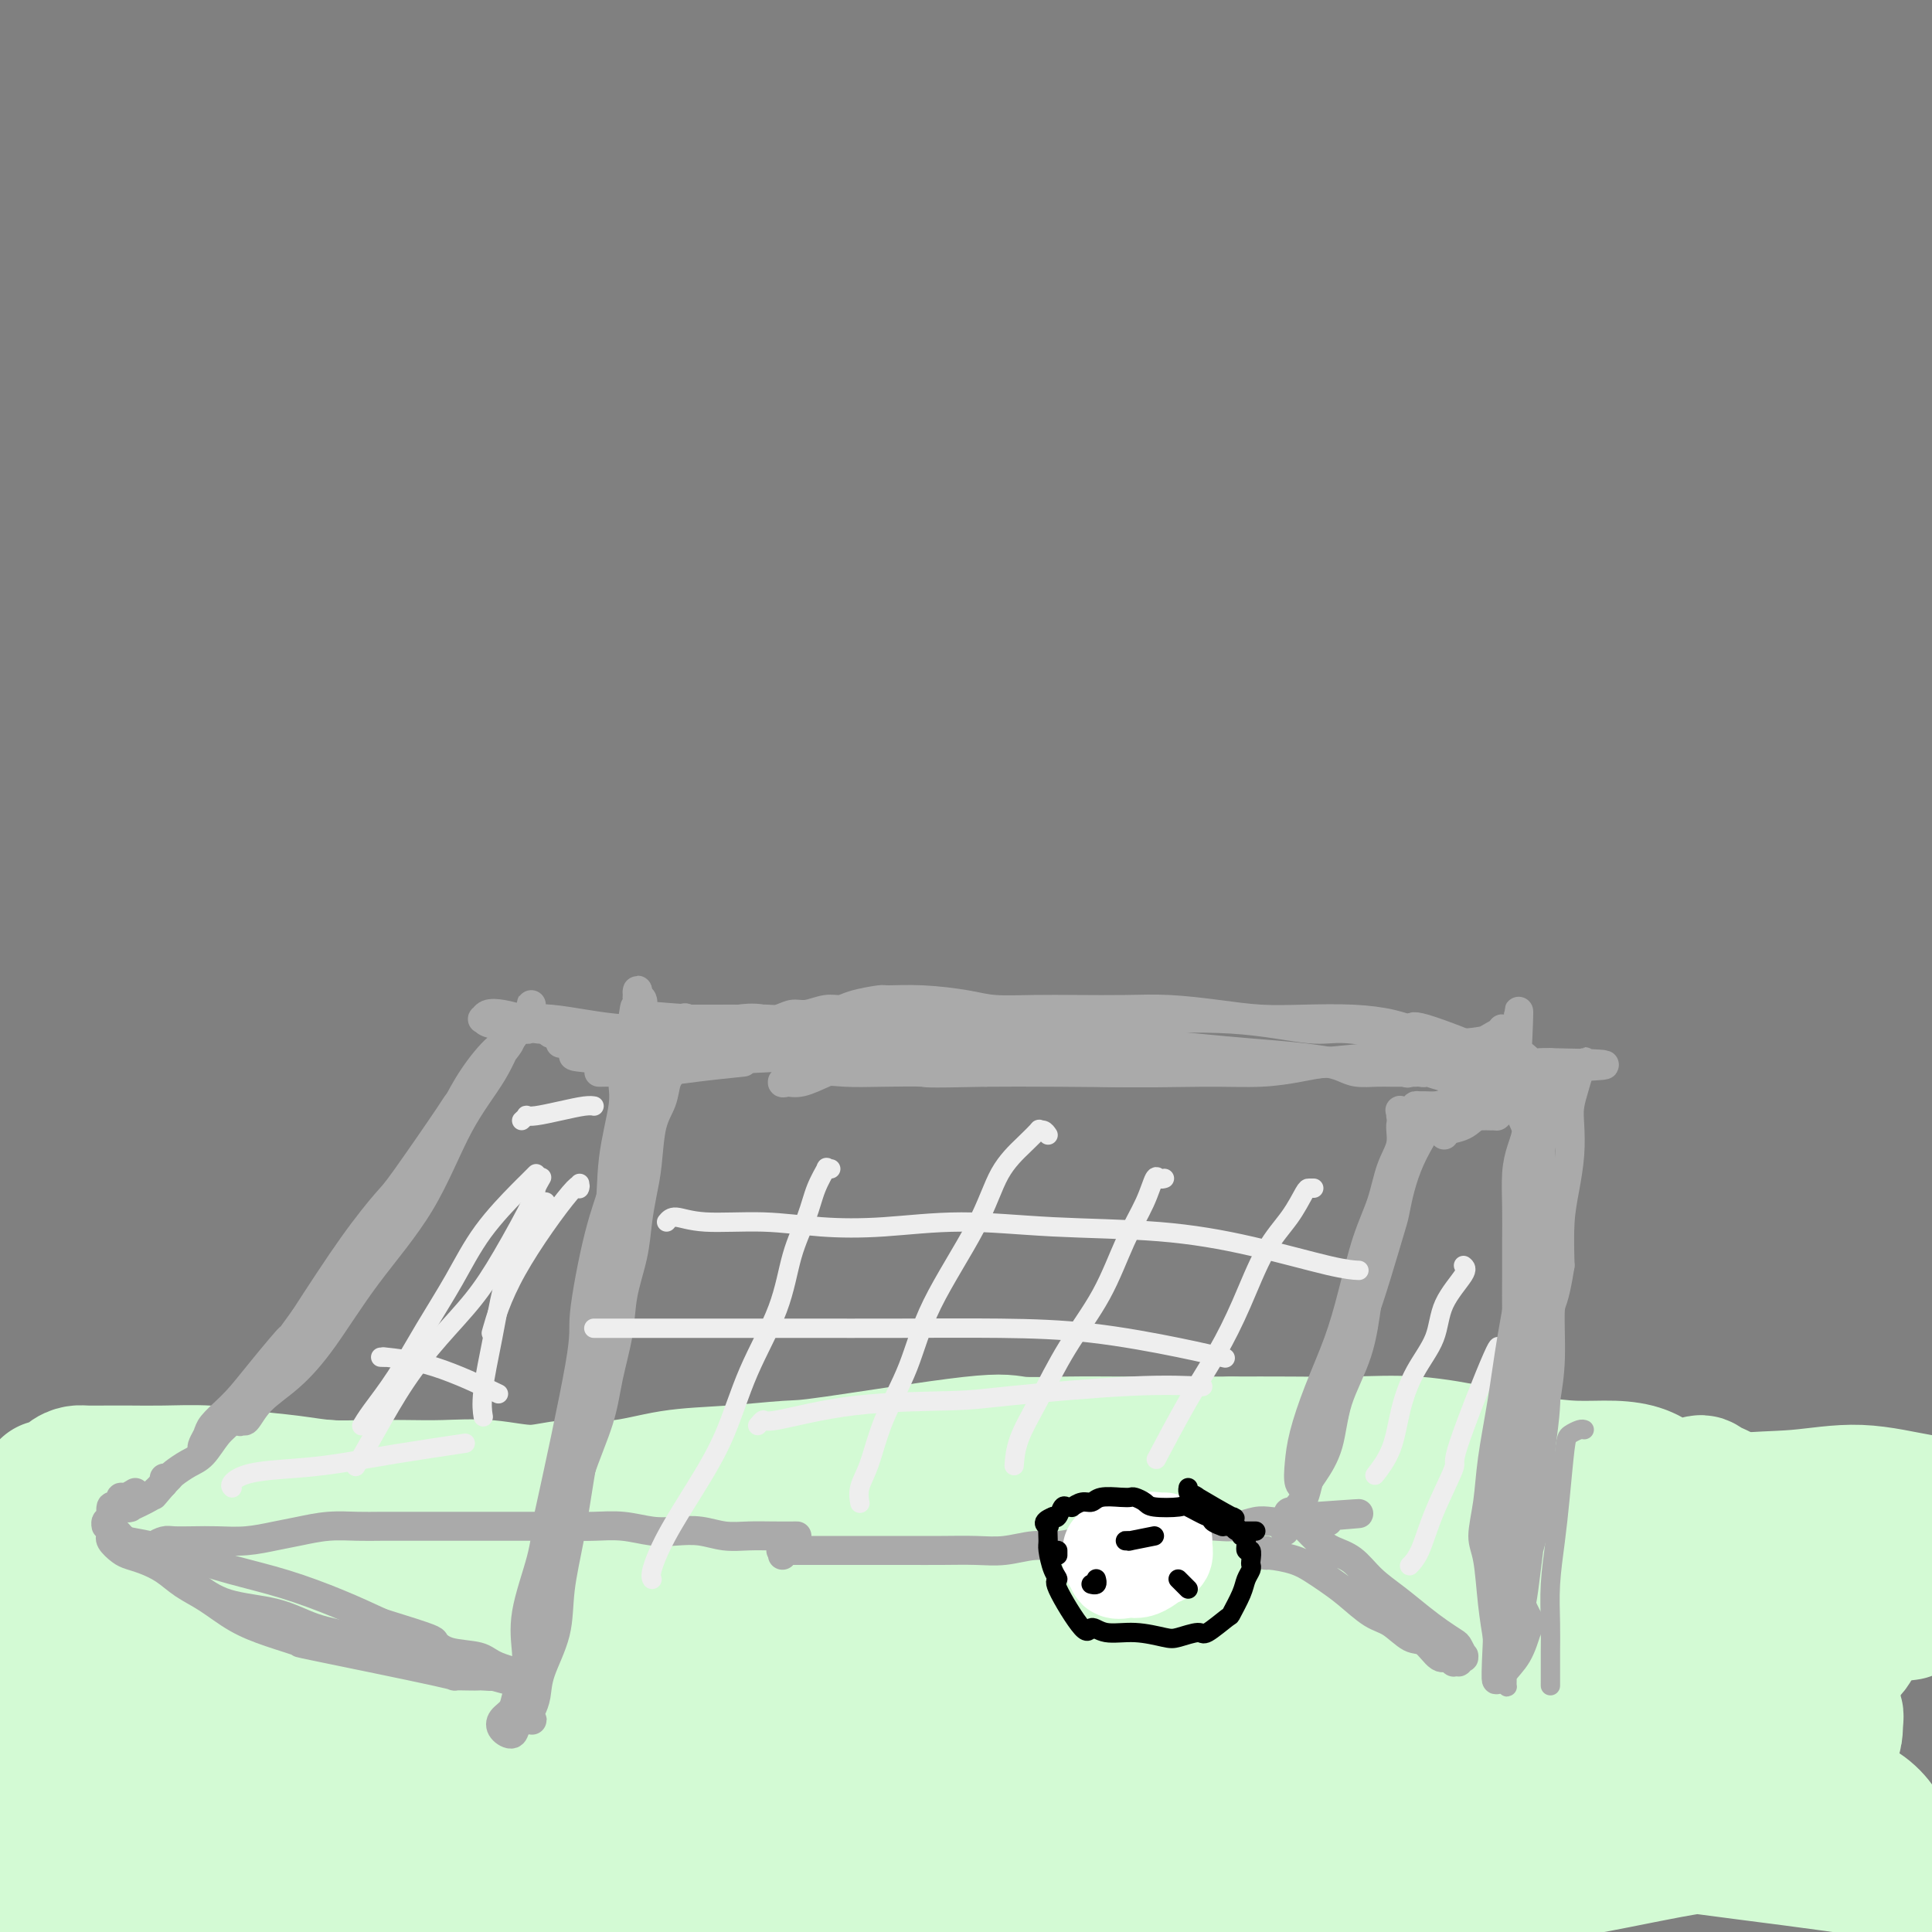 <svg viewBox='0 0 400 400' version='1.1' xmlns='http://www.w3.org/2000/svg' xmlns:xlink='http://www.w3.org/1999/xlink'><rect x="0" y="0" width="400" height="400" fill="#808080" stroke="none"/><g fill='none' stroke='rgb(211,250,212)' stroke-width='28' stroke-linecap='round' stroke-linejoin='round'><path d='M36,323c-0.771,0.087 -1.542,0.173 -2,0c-0.458,-0.173 -0.605,-0.607 -2,-1c-1.395,-0.393 -4.040,-0.747 -5,-1c-0.960,-0.253 -0.235,-0.407 1,0c1.235,0.407 2.980,1.374 6,3c3.020,1.626 7.314,3.911 14,7c6.686,3.089 15.763,6.983 26,11c10.237,4.017 21.634,8.156 33,12c11.366,3.844 22.702,7.394 33,10c10.298,2.606 19.559,4.270 28,5c8.441,0.730 16.061,0.527 22,0c5.939,-0.527 10.195,-1.377 14,-2c3.805,-0.623 7.158,-1.017 9,-1c1.842,0.017 2.174,0.447 2,1c-0.174,0.553 -0.854,1.228 -2,2c-1.146,0.772 -2.759,1.640 -5,2c-2.241,0.360 -5.110,0.212 -9,0c-3.890,-0.212 -8.802,-0.486 -15,-2c-6.198,-1.514 -13.682,-4.267 -24,-7c-10.318,-2.733 -23.468,-5.448 -36,-8c-12.532,-2.552 -24.444,-4.943 -35,-7c-10.556,-2.057 -19.754,-3.780 -27,-5c-7.246,-1.220 -12.539,-1.939 -17,-2c-4.461,-0.061 -8.089,0.534 -11,1c-2.911,0.466 -5.106,0.801 -7,1c-1.894,0.199 -3.488,0.260 -5,0c-1.512,-0.260 -2.941,-0.843 -4,-1c-1.059,-0.157 -1.747,0.112 -2,0c-0.253,-0.112 -0.072,-0.603 0,-1c0.072,-0.397 0.036,-0.698 0,-1'/><path d='M16,339c-0.685,-0.791 0.604,-1.269 1,-2c0.396,-0.731 -0.101,-1.716 1,-3c1.101,-1.284 3.799,-2.866 7,-4c3.201,-1.134 6.906,-1.821 12,-3c5.094,-1.179 11.579,-2.851 20,-4c8.421,-1.149 18.778,-1.775 26,-2c7.222,-0.225 11.308,-0.049 26,0c14.692,0.049 39.991,-0.027 55,0c15.009,0.027 19.727,0.159 26,0c6.273,-0.159 14.101,-0.608 19,-1c4.899,-0.392 6.871,-0.728 8,-1c1.129,-0.272 1.416,-0.482 0,0c-1.416,0.482 -4.535,1.654 -9,2c-4.465,0.346 -10.276,-0.133 -19,0c-8.724,0.133 -20.360,0.879 -32,1c-11.640,0.121 -23.282,-0.384 -35,0c-11.718,0.384 -23.512,1.658 -34,3c-10.488,1.342 -19.671,2.752 -28,5c-8.329,2.248 -15.804,5.333 -23,8c-7.196,2.667 -14.114,4.916 -18,6c-3.886,1.084 -4.740,1.004 -6,1c-1.260,-0.004 -2.927,0.067 -4,0c-1.073,-0.067 -1.552,-0.273 -2,0c-0.448,0.273 -0.865,1.024 0,0c0.865,-1.024 3.011,-3.824 4,-5c0.989,-1.176 0.822,-0.728 4,-1c3.178,-0.272 9.702,-1.266 19,-2c9.298,-0.734 21.371,-1.210 35,-2c13.629,-0.790 28.815,-1.895 44,-3'/><path d='M113,332c21.698,-1.791 26.944,-2.770 36,-4c9.056,-1.230 21.920,-2.713 33,-4c11.080,-1.287 20.374,-2.379 32,-3c11.626,-0.621 25.585,-0.773 38,0c12.415,0.773 23.287,2.470 45,2c21.713,-0.470 54.266,-3.109 68,-5c13.734,-1.891 8.649,-3.036 7,-4c-1.649,-0.964 0.139,-1.747 0,-2c-0.139,-0.253 -2.204,0.025 -4,0c-1.796,-0.025 -3.323,-0.354 -5,0c-1.677,0.354 -3.504,1.390 -5,2c-1.496,0.610 -2.662,0.792 -4,1c-1.338,0.208 -2.849,0.440 -5,1c-2.151,0.560 -4.941,1.447 -8,2c-3.059,0.553 -6.387,0.770 -11,1c-4.613,0.230 -10.511,0.471 -17,1c-6.489,0.529 -13.569,1.345 -23,2c-9.431,0.655 -21.212,1.149 -32,1c-10.788,-0.149 -20.582,-0.942 -31,-2c-10.418,-1.058 -21.458,-2.380 -32,-3c-10.542,-0.620 -20.585,-0.538 -29,0c-8.415,0.538 -15.201,1.533 -21,3c-5.799,1.467 -10.612,3.406 -14,5c-3.388,1.594 -5.352,2.842 -7,4c-1.648,1.158 -2.980,2.225 -5,3c-2.020,0.775 -4.726,1.257 -8,2c-3.274,0.743 -7.115,1.745 -11,3c-3.885,1.255 -7.815,2.761 -12,4c-4.185,1.239 -8.624,2.211 -13,3c-4.376,0.789 -8.688,1.394 -13,2'/><path d='M62,347c-10.789,2.105 -9.260,0.368 -11,0c-1.740,-0.368 -6.748,0.632 -11,1c-4.252,0.368 -7.749,0.103 -11,0c-3.251,-0.103 -6.255,-0.046 -8,0c-1.745,0.046 -2.231,0.080 -3,0c-0.769,-0.080 -1.819,-0.273 -2,0c-0.181,0.273 0.509,1.011 1,1c0.491,-0.011 0.784,-0.773 3,0c2.216,0.773 6.356,3.080 14,6c7.644,2.920 18.791,6.453 33,11c14.209,4.547 31.480,10.107 47,14c15.520,3.893 29.290,6.119 41,8c11.710,1.881 21.362,3.418 27,4c5.638,0.582 7.262,0.208 8,0c0.738,-0.208 0.589,-0.249 -2,-1c-2.589,-0.751 -7.617,-2.212 -15,-4c-7.383,-1.788 -17.120,-3.905 -27,-6c-9.880,-2.095 -19.903,-4.170 -30,-6c-10.097,-1.830 -20.268,-3.417 -30,-4c-9.732,-0.583 -19.023,-0.162 -27,0c-7.977,0.162 -14.639,0.064 -21,0c-6.361,-0.064 -12.422,-0.093 -16,0c-3.578,0.093 -4.673,0.308 -6,0c-1.327,-0.308 -2.885,-1.138 -4,-2c-1.115,-0.862 -1.786,-1.757 -2,-2c-0.214,-0.243 0.028,0.167 0,0c-0.028,-0.167 -0.327,-0.911 2,0c2.327,0.911 7.280,3.476 15,7c7.720,3.524 18.206,8.007 29,12c10.794,3.993 21.897,7.497 33,11'/><path d='M89,397c16.046,6.124 16.660,6.435 18,7c1.340,0.565 3.407,1.385 4,2c0.593,0.615 -0.289,1.026 -2,1c-1.711,-0.026 -4.252,-0.489 -7,-1c-2.748,-0.511 -5.702,-1.069 -19,-5c-13.298,-3.931 -36.939,-11.234 -49,-15c-12.061,-3.766 -12.543,-3.993 -14,-4c-1.457,-0.007 -3.890,0.208 -5,0c-1.110,-0.208 -0.895,-0.838 -1,-1c-0.105,-0.162 -0.528,0.146 -1,0c-0.472,-0.146 -0.994,-0.745 -1,-1c-0.006,-0.255 0.503,-0.165 0,0c-0.503,0.165 -2.018,0.407 -3,0c-0.982,-0.407 -1.430,-1.463 -2,-2c-0.570,-0.537 -1.263,-0.556 -2,-1c-0.737,-0.444 -1.519,-1.312 -2,-2c-0.481,-0.688 -0.662,-1.195 -1,-2c-0.338,-0.805 -0.833,-1.906 -1,-3c-0.167,-1.094 -0.007,-2.180 0,-3c0.007,-0.820 -0.140,-1.373 0,-2c0.140,-0.627 0.568,-1.327 1,-2c0.432,-0.673 0.870,-1.320 1,-2c0.130,-0.680 -0.048,-1.393 0,-2c0.048,-0.607 0.322,-1.107 1,-2c0.678,-0.893 1.759,-2.180 3,-3c1.241,-0.820 2.642,-1.173 8,-3c5.358,-1.827 14.673,-5.129 26,-8c11.327,-2.871 24.665,-5.311 39,-8c14.335,-2.689 29.667,-5.625 42,-8c12.333,-2.375 21.666,-4.187 31,-6'/><path d='M153,321c21.784,-4.004 20.245,-3.013 24,-3c3.755,0.013 12.805,-0.952 20,-1c7.195,-0.048 12.537,0.821 16,2c3.463,1.179 5.049,2.667 10,4c4.951,1.333 13.268,2.509 1,3c-12.268,0.491 -45.120,0.295 -60,0c-14.880,-0.295 -11.786,-0.689 -19,-1c-7.214,-0.311 -24.734,-0.539 -39,-1c-14.266,-0.461 -25.276,-1.153 -35,-1c-9.724,0.153 -18.162,1.153 -26,2c-7.838,0.847 -15.076,1.541 -20,2c-4.924,0.459 -7.532,0.684 -9,1c-1.468,0.316 -1.795,0.722 -2,1c-0.205,0.278 -0.290,0.427 0,0c0.290,-0.427 0.953,-1.429 2,-2c1.047,-0.571 2.477,-0.709 4,-1c1.523,-0.291 3.137,-0.735 7,-1c3.863,-0.265 9.973,-0.351 20,0c10.027,0.351 23.972,1.137 37,2c13.028,0.863 25.141,1.801 36,2c10.859,0.199 20.465,-0.342 29,-1c8.535,-0.658 16.001,-1.432 22,-2c5.999,-0.568 10.532,-0.929 13,-1c2.468,-0.071 2.869,0.150 2,0c-0.869,-0.150 -3.010,-0.669 -7,-1c-3.990,-0.331 -9.829,-0.473 -19,-1c-9.171,-0.527 -21.675,-1.440 -34,-2c-12.325,-0.560 -24.472,-0.766 -36,0c-11.528,0.766 -22.437,2.505 -31,4c-8.563,1.495 -14.782,2.748 -21,4'/><path d='M38,329c-10.816,2.292 -11.855,4.022 -14,5c-2.145,0.978 -5.395,1.204 -7,1c-1.605,-0.204 -1.565,-0.837 -1,-1c0.565,-0.163 1.654,0.145 2,0c0.346,-0.145 -0.050,-0.745 3,-2c3.050,-1.255 9.545,-3.167 18,-4c8.455,-0.833 18.870,-0.587 32,1c13.130,1.587 28.976,4.516 47,8c18.024,3.484 38.226,7.522 59,12c20.774,4.478 42.121,9.397 62,13c19.879,3.603 38.291,5.890 53,7c14.709,1.110 25.714,1.041 33,1c7.286,-0.041 10.853,-0.055 12,0c1.147,0.055 -0.128,0.181 -3,0c-2.872,-0.181 -7.343,-0.667 -15,-1c-7.657,-0.333 -18.500,-0.512 -32,-2c-13.500,-1.488 -29.656,-4.285 -46,-7c-16.344,-2.715 -32.876,-5.348 -50,-8c-17.124,-2.652 -34.841,-5.322 -50,-7c-15.159,-1.678 -27.760,-2.365 -37,-2c-9.240,0.365 -15.118,1.780 -18,3c-2.882,1.220 -2.770,2.243 -2,3c0.770,0.757 2.196,1.249 5,2c2.804,0.751 6.986,1.763 13,3c6.014,1.237 13.859,2.700 27,6c13.141,3.300 31.576,8.437 51,13c19.424,4.563 39.835,8.553 59,11c19.165,2.447 37.083,3.351 51,3c13.917,-0.351 23.833,-1.957 29,-3c5.167,-1.043 5.583,-1.521 6,-2'/><path d='M325,382c4.444,-1.003 -1.945,-1.010 -9,-1c-7.055,0.010 -14.775,0.039 -26,-1c-11.225,-1.039 -25.955,-3.144 -41,-5c-15.045,-1.856 -30.404,-3.462 -45,-4c-14.596,-0.538 -28.428,-0.009 -39,1c-10.572,1.009 -17.882,2.499 -23,6c-5.118,3.501 -8.043,9.014 -9,11c-0.957,1.986 0.054,0.447 1,0c0.946,-0.447 1.828,0.200 4,0c2.172,-0.200 5.634,-1.248 15,-1c9.366,0.248 24.637,1.791 43,3c18.363,1.209 39.819,2.084 59,2c19.181,-0.084 36.086,-1.125 51,-3c14.914,-1.875 27.838,-4.582 35,-6c7.162,-1.418 8.562,-1.546 11,-2c2.438,-0.454 5.913,-1.234 6,-2c0.087,-0.766 -3.213,-1.517 -9,-2c-5.787,-0.483 -14.061,-0.699 -23,-1c-8.939,-0.301 -18.545,-0.688 -30,-2c-11.455,-1.312 -24.761,-3.548 -38,-6c-13.239,-2.452 -26.410,-5.119 -39,-7c-12.590,-1.881 -24.598,-2.976 -33,-4c-8.402,-1.024 -13.198,-1.978 -16,-2c-2.802,-0.022 -3.609,0.889 -3,1c0.609,0.111 2.636,-0.579 6,-1c3.364,-0.421 8.067,-0.574 17,0c8.933,0.574 22.095,1.875 40,5c17.905,3.125 40.552,8.075 62,12c21.448,3.925 41.698,6.826 58,9c16.302,2.174 28.658,3.621 37,5c8.342,1.379 12.671,2.689 17,4'/><path d='M404,391c33.389,5.520 9.862,1.821 -1,0c-10.862,-1.821 -9.061,-1.762 -13,-3c-3.939,-1.238 -13.620,-3.772 -25,-8c-11.380,-4.228 -24.460,-10.151 -35,-15c-10.540,-4.849 -18.541,-8.625 -39,-14c-20.459,-5.375 -53.377,-12.350 -66,-15c-12.623,-2.650 -4.951,-0.976 -3,0c1.951,0.976 -1.820,1.254 -3,1c-1.180,-0.254 0.229,-1.042 3,-1c2.771,0.042 6.903,0.912 15,3c8.097,2.088 20.160,5.395 36,9c15.840,3.605 35.457,7.509 49,10c13.543,2.491 21.012,3.569 24,4c2.988,0.431 1.494,0.216 0,0'/><path d='M358,351c0.150,0.156 0.299,0.312 -2,0c-2.299,-0.312 -7.047,-1.093 -15,-3c-7.953,-1.907 -19.111,-4.939 -31,-9c-11.889,-4.061 -24.508,-9.149 -42,-13c-17.492,-3.851 -39.855,-6.465 -49,-7c-9.145,-0.535 -5.070,1.008 -3,2c2.070,0.992 2.136,1.432 3,2c0.864,0.568 2.525,1.263 7,2c4.475,0.737 11.765,1.514 24,4c12.235,2.486 29.417,6.680 46,9c16.583,2.320 32.569,2.766 47,2c14.431,-0.766 27.308,-2.745 36,-4c8.692,-1.255 13.198,-1.787 15,-2c1.802,-0.213 0.901,-0.106 0,0'/><path d='M350,320c0.092,0.127 0.183,0.253 -1,0c-1.183,-0.253 -3.642,-0.886 -15,-2c-11.358,-1.114 -31.617,-2.711 -40,-3c-8.383,-0.289 -4.890,0.729 -4,1c0.890,0.271 -0.822,-0.205 0,1c0.822,1.205 4.178,4.092 11,7c6.822,2.908 17.110,5.836 27,8c9.890,2.164 19.381,3.563 28,4c8.619,0.437 16.364,-0.089 21,-1c4.636,-0.911 6.162,-2.209 6,-4c-0.162,-1.791 -2.011,-4.076 -6,-6c-3.989,-1.924 -10.117,-3.485 -17,-5c-6.883,-1.515 -14.521,-2.982 -22,-4c-7.479,-1.018 -14.800,-1.585 -20,-2c-5.200,-0.415 -8.279,-0.677 -10,0c-1.721,0.677 -2.083,2.291 0,5c2.083,2.709 6.610,6.511 13,10c6.390,3.489 14.644,6.665 22,9c7.356,2.335 13.815,3.829 20,5c6.185,1.171 12.097,2.020 16,1c3.903,-1.020 5.798,-3.910 5,-6c-0.798,-2.090 -4.288,-3.382 -8,-4c-3.712,-0.618 -7.645,-0.563 -13,-1c-5.355,-0.437 -12.134,-1.366 -18,-1c-5.866,0.366 -10.821,2.026 -14,4c-3.179,1.974 -4.581,4.261 -4,8c0.581,3.739 3.145,8.930 8,14c4.855,5.070 12.002,10.019 19,14c6.998,3.981 13.845,6.995 19,9c5.155,2.005 8.616,3.001 11,3c2.384,-0.001 3.692,-1.001 5,-2'/><path d='M389,382c2.223,-1.270 -0.221,-4.946 -3,-7c-2.779,-2.054 -5.895,-2.485 -13,-4c-7.105,-1.515 -18.201,-4.115 -27,-6c-8.799,-1.885 -15.302,-3.056 -21,-4c-5.698,-0.944 -10.593,-1.662 -19,-1c-8.407,0.662 -20.327,2.704 -29,4c-8.673,1.296 -14.099,1.845 -20,3c-5.901,1.155 -12.277,2.915 -19,4c-6.723,1.085 -13.793,1.496 -21,2c-7.207,0.504 -14.550,1.101 -21,2c-6.450,0.899 -12.008,2.101 -17,3c-4.992,0.899 -9.418,1.497 -13,2c-3.582,0.503 -6.319,0.911 -10,2c-3.681,1.089 -8.306,2.858 -12,4c-3.694,1.142 -6.456,1.657 -13,2c-6.544,0.343 -16.869,0.513 -22,1c-5.131,0.487 -5.069,1.289 -8,2c-2.931,0.711 -8.857,1.329 -14,2c-5.143,0.671 -9.505,1.395 -13,2c-3.495,0.605 -6.123,1.090 -9,1c-2.877,-0.090 -6.003,-0.756 -9,-1c-2.997,-0.244 -5.867,-0.065 -9,0c-3.133,0.065 -6.531,0.017 -9,0c-2.469,-0.017 -4.008,-0.003 -6,0c-1.992,0.003 -4.435,-0.006 -7,0c-2.565,0.006 -5.251,0.026 -7,0c-1.749,-0.026 -2.562,-0.100 -3,0c-0.438,0.100 -0.503,0.373 -1,0c-0.497,-0.373 -1.428,-1.392 -2,-2c-0.572,-0.608 -0.786,-0.804 -1,-1'/><path d='M11,392c-0.594,-0.953 -0.079,-1.837 0,-3c0.079,-1.163 -0.276,-2.607 0,-5c0.276,-2.393 1.185,-5.735 1,-9c-0.185,-3.265 -1.463,-6.454 -2,-9c-0.537,-2.546 -0.334,-4.448 -1,-9c-0.666,-4.552 -2.201,-11.753 -3,-15c-0.799,-3.247 -0.862,-2.540 -1,-4c-0.138,-1.460 -0.350,-5.089 0,-8c0.350,-2.911 1.264,-5.105 2,-7c0.736,-1.895 1.295,-3.492 2,-5c0.705,-1.508 1.555,-2.929 2,-4c0.445,-1.071 0.485,-1.792 1,-2c0.515,-0.208 1.504,0.098 2,0c0.496,-0.098 0.498,-0.600 1,-1c0.502,-0.400 1.504,-0.698 3,-1c1.496,-0.302 3.488,-0.609 5,-1c1.512,-0.391 2.545,-0.866 7,-1c4.455,-0.134 12.331,0.072 19,0c6.669,-0.072 12.132,-0.423 19,0c6.868,0.423 15.143,1.619 23,2c7.857,0.381 15.296,-0.052 23,0c7.704,0.052 15.671,0.590 20,1c4.329,0.410 5.018,0.694 8,1c2.982,0.306 8.255,0.635 15,0c6.745,-0.635 14.962,-2.233 21,-3c6.038,-0.767 9.897,-0.703 15,-1c5.103,-0.297 11.450,-0.956 15,-1c3.550,-0.044 4.302,0.527 9,1c4.698,0.473 13.342,0.850 22,2c8.658,1.150 17.329,3.075 26,5'/><path d='M265,315c16.532,2.614 29.361,5.148 36,6c6.639,0.852 7.086,0.023 11,0c3.914,-0.023 11.295,0.759 17,1c5.705,0.241 9.736,-0.058 14,0c4.264,0.058 8.763,0.474 13,1c4.237,0.526 8.213,1.162 14,3c5.787,1.838 13.385,4.877 16,6c2.615,1.123 0.246,0.329 -1,0c-1.246,-0.329 -1.370,-0.193 -2,0c-0.630,0.193 -1.765,0.442 -3,0c-1.235,-0.442 -2.571,-1.575 -4,-2c-1.429,-0.425 -2.952,-0.141 -5,0c-2.048,0.141 -4.620,0.138 -6,0c-1.380,-0.138 -1.569,-0.411 -2,-1c-0.431,-0.589 -1.105,-1.493 -1,-2c0.105,-0.507 0.990,-0.616 2,-1c1.010,-0.384 2.147,-1.044 4,-1c1.853,0.044 4.424,0.790 6,1c1.576,0.210 2.158,-0.118 3,0c0.842,0.118 1.943,0.681 2,1c0.057,0.319 -0.930,0.394 -2,0c-1.070,-0.394 -2.223,-1.258 -4,-2c-1.777,-0.742 -4.179,-1.363 -7,-2c-2.821,-0.637 -6.062,-1.291 -10,-2c-3.938,-0.709 -8.575,-1.472 -13,-2c-4.425,-0.528 -8.640,-0.822 -13,-1c-4.360,-0.178 -8.866,-0.240 -13,0c-4.134,0.240 -7.895,0.783 -12,1c-4.105,0.217 -8.552,0.109 -13,0'/><path d='M292,319c-10.009,-0.365 -9.532,-1.277 -13,-2c-3.468,-0.723 -10.881,-1.256 -18,-2c-7.119,-0.744 -13.945,-1.699 -21,-3c-7.055,-1.301 -14.341,-2.946 -21,-4c-6.659,-1.054 -12.693,-1.515 -18,-2c-5.307,-0.485 -9.886,-0.993 -14,-1c-4.114,-0.007 -7.761,0.487 -9,1c-1.239,0.513 -0.068,1.045 1,1c1.068,-0.045 2.033,-0.666 3,-1c0.967,-0.334 1.936,-0.380 4,-1c2.064,-0.620 5.221,-1.813 10,-2c4.779,-0.187 11.178,0.633 22,2c10.822,1.367 26.066,3.282 41,5c14.934,1.718 29.559,3.239 43,4c13.441,0.761 25.697,0.760 35,0c9.303,-0.760 15.653,-2.281 21,-3c5.347,-0.719 9.689,-0.638 14,-1c4.311,-0.362 8.589,-1.169 13,-1c4.411,0.169 8.956,1.314 13,2c4.044,0.686 7.587,0.912 10,1c2.413,0.088 3.695,0.037 4,0c0.305,-0.037 -0.368,-0.059 -2,0c-1.632,0.059 -4.225,0.198 -7,0c-2.775,-0.198 -5.734,-0.733 -9,-1c-3.266,-0.267 -6.841,-0.264 -10,0c-3.159,0.264 -5.903,0.790 -7,1c-1.097,0.210 -0.549,0.105 0,0'/><path d='M317,323c-0.045,-0.599 -0.091,-1.197 0,-1c0.091,0.197 0.317,1.191 0,1c-0.317,-0.191 -1.178,-1.567 1,0c2.178,1.567 7.395,6.078 10,8c2.605,1.922 2.596,1.257 5,3c2.404,1.743 7.220,5.896 11,9c3.780,3.104 6.525,5.161 9,8c2.475,2.839 4.681,6.462 6,9c1.319,2.538 1.750,3.992 2,5c0.250,1.008 0.320,1.570 0,1c-0.320,-0.570 -1.031,-2.272 -2,-4c-0.969,-1.728 -2.198,-3.480 -3,-6c-0.802,-2.520 -1.178,-5.807 -2,-8c-0.822,-2.193 -2.089,-3.292 -3,-4c-0.911,-0.708 -1.467,-1.025 -1,-1c0.467,0.025 1.956,0.394 3,2c1.044,1.606 1.643,4.451 3,7c1.357,2.549 3.472,4.804 5,7c1.528,2.196 2.470,4.335 3,6c0.530,1.665 0.650,2.858 1,4c0.350,1.142 0.932,2.235 1,1c0.068,-1.235 -0.377,-4.798 -1,-8c-0.623,-3.202 -1.425,-6.043 -2,-8c-0.575,-1.957 -0.922,-3.031 -2,-5c-1.078,-1.969 -2.888,-4.831 -4,-7c-1.112,-2.169 -1.528,-3.643 -2,-5c-0.472,-1.357 -1.002,-2.598 -1,-3c0.002,-0.402 0.537,0.036 2,2c1.463,1.964 3.856,5.454 7,9c3.144,3.546 7.039,7.147 10,10c2.961,2.853 4.989,4.958 6,5c1.011,0.042 1.006,-1.979 1,-4'/><path d='M380,356c0.216,-0.881 0.257,-1.084 -1,-3c-1.257,-1.916 -3.810,-5.545 -6,-9c-2.190,-3.455 -4.016,-6.737 -5,-10c-0.984,-3.263 -1.127,-6.507 -2,-9c-0.873,-2.493 -2.475,-4.234 -1,-4c1.475,0.234 6.026,2.445 8,4c1.974,1.555 1.371,2.456 1,4c-0.371,1.544 -0.511,3.732 -1,5c-0.489,1.268 -1.329,1.616 -2,1c-0.671,-0.616 -1.174,-2.196 -2,-4c-0.826,-1.804 -1.975,-3.833 -3,-6c-1.025,-2.167 -1.928,-4.471 -3,-7c-1.072,-2.529 -2.315,-5.281 -4,-7c-1.685,-1.719 -3.814,-2.403 -5,-3c-1.186,-0.597 -1.430,-1.105 -2,-1c-0.570,0.105 -1.468,0.825 -2,1c-0.532,0.175 -0.700,-0.194 -1,0c-0.300,0.194 -0.734,0.952 -1,1c-0.266,0.048 -0.364,-0.613 -1,-1c-0.636,-0.387 -1.810,-0.498 -3,-1c-1.190,-0.502 -2.395,-1.394 -4,-2c-1.605,-0.606 -3.610,-0.926 -6,-1c-2.390,-0.074 -5.165,0.099 -8,0c-2.835,-0.099 -5.730,-0.472 -9,-1c-3.270,-0.528 -6.915,-1.213 -11,-2c-4.085,-0.787 -8.610,-1.675 -13,-2c-4.390,-0.325 -8.643,-0.088 -13,0c-4.357,0.088 -8.816,0.025 -13,0c-4.184,-0.025 -8.092,-0.013 -12,0'/><path d='M255,299c-7.858,-0.001 -8.502,-0.004 -11,0c-2.498,0.004 -6.851,0.015 -11,0c-4.149,-0.015 -8.094,-0.058 -12,0c-3.906,0.058 -7.772,0.215 -10,0c-2.228,-0.215 -2.818,-0.802 -10,0c-7.182,0.802 -20.955,2.993 -28,4c-7.045,1.007 -7.362,0.829 -10,1c-2.638,0.171 -7.598,0.692 -12,1c-4.402,0.308 -8.246,0.405 -12,1c-3.754,0.595 -7.418,1.690 -11,2c-3.582,0.310 -7.081,-0.166 -10,0c-2.919,0.166 -5.257,0.972 -8,1c-2.743,0.028 -5.890,-0.724 -9,-1c-3.110,-0.276 -6.183,-0.077 -9,0c-2.817,0.077 -5.378,0.032 -8,0c-2.622,-0.032 -5.306,-0.051 -8,0c-2.694,0.051 -5.397,0.171 -8,0c-2.603,-0.171 -5.104,-0.634 -8,-1c-2.896,-0.366 -6.185,-0.634 -9,-1c-2.815,-0.366 -5.156,-0.830 -8,-1c-2.844,-0.170 -6.190,-0.046 -9,0c-2.810,0.046 -5.085,0.014 -7,0c-1.915,-0.014 -3.471,-0.010 -5,0c-1.529,0.010 -3.030,0.027 -4,0c-0.970,-0.027 -1.409,-0.098 -2,0c-0.591,0.098 -1.334,0.367 -2,1c-0.666,0.633 -1.256,1.632 -2,2c-0.744,0.368 -1.641,0.105 -2,0c-0.359,-0.105 -0.179,-0.053 0,0'/></g>
<g fill='none' stroke='rgb(170,170,170)' stroke-width='6' stroke-linecap='round' stroke-linejoin='round'><path d='M111,343c0.019,-0.253 0.039,-0.506 0,-1c-0.039,-0.494 -0.136,-1.229 0,-2c0.136,-0.771 0.505,-1.578 1,-4c0.495,-2.422 1.115,-6.458 2,-10c0.885,-3.542 2.034,-6.591 3,-10c0.966,-3.409 1.749,-7.178 3,-11c1.251,-3.822 2.969,-7.696 4,-11c1.031,-3.304 1.375,-6.038 2,-9c0.625,-2.962 1.529,-6.153 2,-9c0.471,-2.847 0.508,-5.349 1,-8c0.492,-2.651 1.440,-5.451 2,-8c0.560,-2.549 0.731,-4.848 1,-7c0.269,-2.152 0.635,-4.156 1,-6c0.365,-1.844 0.729,-3.530 1,-6c0.271,-2.470 0.451,-5.726 1,-8c0.549,-2.274 1.469,-3.565 2,-5c0.531,-1.435 0.675,-3.014 1,-4c0.325,-0.986 0.833,-1.379 1,-2c0.167,-0.621 -0.007,-1.470 0,-2c0.007,-0.530 0.196,-0.740 0,-1c-0.196,-0.260 -0.776,-0.571 -1,-1c-0.224,-0.429 -0.093,-0.978 0,-1c0.093,-0.022 0.149,0.483 0,1c-0.149,0.517 -0.504,1.046 -1,2c-0.496,0.954 -1.134,2.334 -2,4c-0.866,1.666 -1.962,3.619 -3,6c-1.038,2.381 -2.019,5.191 -3,8'/><path d='M129,238c-1.714,4.699 -1.500,5.945 -2,8c-0.500,2.055 -1.713,4.918 -3,10c-1.287,5.082 -2.647,12.384 -3,16c-0.353,3.616 0.300,3.546 -1,11c-1.300,7.454 -4.555,22.433 -6,29c-1.445,6.567 -1.081,4.724 -1,5c0.081,0.276 -0.122,2.671 -1,6c-0.878,3.329 -2.432,7.591 -3,11c-0.568,3.409 -0.149,5.965 0,8c0.149,2.035 0.027,3.551 0,5c-0.027,1.449 0.042,2.833 0,4c-0.042,1.167 -0.194,2.118 0,3c0.194,0.882 0.734,1.695 1,2c0.266,0.305 0.257,0.102 0,0c-0.257,-0.102 -0.761,-0.103 -1,0c-0.239,0.103 -0.211,0.309 0,0c0.211,-0.309 0.605,-1.134 1,-2c0.395,-0.866 0.791,-1.773 1,-3c0.209,-1.227 0.230,-2.772 1,-5c0.770,-2.228 2.290,-5.137 3,-8c0.710,-2.863 0.610,-5.681 1,-9c0.390,-3.319 1.271,-7.140 2,-11c0.729,-3.860 1.308,-7.760 2,-12c0.692,-4.240 1.499,-8.820 2,-13c0.501,-4.180 0.698,-7.959 1,-12c0.302,-4.041 0.711,-8.345 1,-12c0.289,-3.655 0.459,-6.660 1,-10c0.541,-3.340 1.453,-7.015 2,-10c0.547,-2.985 0.728,-5.282 1,-8c0.272,-2.718 0.636,-5.859 1,-9'/><path d='M129,232c2.857,-18.101 3.000,-10.355 3,-8c-0.000,2.355 -0.145,-0.682 0,-2c0.145,-1.318 0.578,-0.918 1,-2c0.422,-1.082 0.834,-3.646 0,1c-0.834,4.646 -2.915,16.500 -4,25c-1.085,8.500 -1.176,13.644 -2,21c-0.824,7.356 -2.382,16.922 -4,25c-1.618,8.078 -3.297,14.668 -5,21c-1.703,6.332 -3.430,12.406 -5,18c-1.570,5.594 -2.983,10.706 -4,14c-1.017,3.294 -1.639,4.769 -2,6c-0.361,1.231 -0.463,2.219 -1,3c-0.537,0.781 -1.511,1.354 -2,2c-0.489,0.646 -0.493,1.364 0,2c0.493,0.636 1.482,1.189 2,1c0.518,-0.189 0.563,-1.121 1,-2c0.437,-0.879 1.265,-1.706 2,-3c0.735,-1.294 1.379,-3.056 2,-6c0.621,-2.944 1.221,-7.068 2,-12c0.779,-4.932 1.737,-10.670 3,-18c1.263,-7.330 2.829,-16.253 4,-24c1.171,-7.747 1.945,-14.319 3,-21c1.055,-6.681 2.392,-13.470 3,-19c0.608,-5.530 0.489,-9.799 1,-14c0.511,-4.201 1.652,-8.332 2,-11c0.348,-2.668 -0.099,-3.872 0,-5c0.099,-1.128 0.742,-2.179 1,-3c0.258,-0.821 0.129,-1.410 0,-2'/><path d='M130,219c2.878,-20.127 0.574,-5.943 0,-1c-0.574,4.943 0.583,0.645 1,-1c0.417,-1.645 0.094,-0.638 0,0c-0.094,0.638 0.042,0.906 0,1c-0.042,0.094 -0.260,0.012 0,0c0.260,-0.012 0.998,0.045 1,0c0.002,-0.045 -0.732,-0.193 -1,0c-0.268,0.193 -0.069,0.729 0,1c0.069,0.271 0.008,0.279 0,0c-0.008,-0.279 0.036,-0.845 0,-1c-0.036,-0.155 -0.153,0.100 0,0c0.153,-0.100 0.577,-0.554 1,-1c0.423,-0.446 0.845,-0.882 1,-1c0.155,-0.118 0.041,0.082 0,0c-0.041,-0.082 -0.010,-0.445 0,-1c0.010,-0.555 -0.001,-1.300 0,-2c0.001,-0.700 0.014,-1.355 0,-2c-0.014,-0.645 -0.056,-1.280 0,-2c0.056,-0.720 0.210,-1.526 0,-2c-0.210,-0.474 -0.785,-0.618 -1,-1c-0.215,-0.382 -0.070,-1.002 0,-1c0.070,0.002 0.067,0.628 0,1c-0.067,0.372 -0.196,0.491 0,1c0.196,0.509 0.718,1.407 1,2c0.282,0.593 0.323,0.881 0,2c-0.323,1.119 -1.012,3.071 -1,4c0.012,0.929 0.725,0.837 1,1c0.275,0.163 0.113,0.582 0,1c-0.113,0.418 -0.175,0.834 0,1c0.175,0.166 0.588,0.083 1,0'/><path d='M134,218c0.634,1.852 1.219,0.483 2,0c0.781,-0.483 1.758,-0.081 3,0c1.242,0.081 2.749,-0.158 5,0c2.251,0.158 5.245,0.714 7,1c1.755,0.286 2.272,0.301 8,0c5.728,-0.301 16.667,-0.918 23,-1c6.333,-0.082 8.061,0.369 11,0c2.939,-0.369 7.090,-1.560 11,-2c3.910,-0.440 7.580,-0.129 11,0c3.420,0.129 6.590,0.076 10,0c3.410,-0.076 7.060,-0.174 11,0c3.940,0.174 8.169,0.621 12,1c3.831,0.379 7.264,0.690 11,1c3.736,0.310 7.775,0.618 11,1c3.225,0.382 5.636,0.837 7,1c1.364,0.163 1.682,0.033 2,0c0.318,-0.033 0.638,0.029 0,0c-0.638,-0.029 -2.232,-0.150 -4,0c-1.768,0.150 -3.709,0.571 -6,1c-2.291,0.429 -4.933,0.865 -8,1c-3.067,0.135 -6.558,-0.030 -12,0c-5.442,0.030 -12.835,0.256 -21,0c-8.165,-0.256 -17.100,-0.994 -26,-2c-8.900,-1.006 -17.763,-2.280 -25,-3c-7.237,-0.720 -12.848,-0.886 -18,-1c-5.152,-0.114 -9.845,-0.175 -14,0c-4.155,0.175 -7.773,0.586 -11,1c-3.227,0.414 -6.065,0.833 -8,1c-1.935,0.167 -2.968,0.084 -4,0'/><path d='M122,218c-5.939,0.535 -2.285,0.873 -1,1c1.285,0.127 0.201,0.044 0,0c-0.201,-0.044 0.482,-0.048 1,0c0.518,0.048 0.871,0.147 2,0c1.129,-0.147 3.033,-0.541 4,-1c0.967,-0.459 0.997,-0.984 8,-2c7.003,-1.016 20.978,-2.525 28,-3c7.022,-0.475 7.089,0.084 9,0c1.911,-0.084 5.665,-0.809 11,-1c5.335,-0.191 12.250,0.153 18,0c5.750,-0.153 10.333,-0.803 15,-1c4.667,-0.197 9.417,0.059 16,0c6.583,-0.059 14.999,-0.432 22,0c7.001,0.432 12.587,1.668 16,2c3.413,0.332 4.654,-0.241 8,0c3.346,0.241 8.796,1.295 13,2c4.204,0.705 7.161,1.060 10,1c2.839,-0.060 5.560,-0.534 7,-1c1.440,-0.466 1.600,-0.925 2,-1c0.400,-0.075 1.039,0.235 1,0c-0.039,-0.235 -0.758,-1.016 -1,-1c-0.242,0.016 -0.008,0.829 0,1c0.008,0.171 -0.209,-0.301 -1,0c-0.791,0.301 -2.156,1.376 -4,2c-1.844,0.624 -4.168,0.798 -7,1c-2.832,0.202 -6.173,0.432 -10,1c-3.827,0.568 -8.139,1.473 -13,2c-4.861,0.527 -10.272,0.677 -16,1c-5.728,0.323 -11.773,0.818 -19,1c-7.227,0.182 -15.636,0.052 -22,0c-6.364,-0.052 -10.682,-0.026 -15,0'/><path d='M204,222c-13.708,0.312 -11.978,0.091 -13,0c-1.022,-0.091 -4.795,-0.053 -8,0c-3.205,0.053 -5.840,0.119 -8,0c-2.160,-0.119 -3.845,-0.425 -6,0c-2.155,0.425 -4.780,1.579 -6,2c-1.220,0.421 -1.034,0.107 -1,0c0.034,-0.107 -0.083,-0.007 0,0c0.083,0.007 0.367,-0.079 1,0c0.633,0.079 1.614,0.322 3,0c1.386,-0.322 3.177,-1.210 5,-2c1.823,-0.790 3.677,-1.481 6,-2c2.323,-0.519 5.116,-0.867 10,-1c4.884,-0.133 11.858,-0.050 15,0c3.142,0.050 2.450,0.066 4,0c1.550,-0.066 5.341,-0.214 9,0c3.659,0.214 7.187,0.791 11,1c3.813,0.209 7.912,0.052 12,0c4.088,-0.052 8.164,0.001 12,0c3.836,-0.001 7.431,-0.057 11,0c3.569,0.057 7.113,0.226 11,0c3.887,-0.226 8.119,-0.846 12,-1c3.881,-0.154 7.411,0.158 11,0c3.589,-0.158 7.237,-0.785 10,-1c2.763,-0.215 4.641,-0.019 6,0c1.359,0.019 2.198,-0.138 3,0c0.802,0.138 1.565,0.573 2,1c0.435,0.427 0.540,0.846 1,1c0.460,0.154 1.274,0.044 2,0c0.726,-0.044 1.363,-0.022 2,0'/><path d='M321,220c21.090,0.381 6.814,0.834 2,1c-4.814,0.166 -0.165,0.044 2,0c2.165,-0.044 1.848,-0.012 2,0c0.152,0.012 0.773,0.003 1,0c0.227,-0.003 0.061,-0.001 0,0c-0.061,0.001 -0.016,-0.000 0,0c0.016,0.000 0.004,0.001 0,0c-0.004,-0.001 -0.001,-0.004 0,0c0.001,0.004 0.000,0.014 0,0c-0.000,-0.014 -0.000,-0.052 0,0c0.000,0.052 0.001,0.196 0,0c-0.001,-0.196 -0.003,-0.730 0,-1c0.003,-0.270 0.012,-0.274 0,0c-0.012,0.274 -0.045,0.828 0,1c0.045,0.172 0.170,-0.038 0,0c-0.170,0.038 -0.633,0.325 -1,1c-0.367,0.675 -0.637,1.739 -1,3c-0.363,1.261 -0.819,2.717 -1,4c-0.181,1.283 -0.087,2.391 0,4c0.087,1.609 0.168,3.720 0,6c-0.168,2.280 -0.584,4.729 -1,7c-0.416,2.271 -0.833,4.363 -1,7c-0.167,2.637 -0.083,5.818 0,9'/><path d='M323,262c-1.238,7.889 -1.833,7.112 -2,9c-0.167,1.888 0.095,6.440 0,10c-0.095,3.560 -0.548,6.126 -1,9c-0.452,2.874 -0.903,6.056 -1,9c-0.097,2.944 0.160,5.649 0,8c-0.160,2.351 -0.736,4.346 -1,6c-0.264,1.654 -0.214,2.967 -1,6c-0.786,3.033 -2.407,7.786 -3,10c-0.593,2.214 -0.159,1.890 0,2c0.159,0.110 0.043,0.656 0,1c-0.043,0.344 -0.011,0.487 0,1c0.011,0.513 0.003,1.395 0,2c-0.003,0.605 -0.001,0.934 0,1c0.001,0.066 0.000,-0.129 0,0c-0.000,0.129 -0.001,0.583 0,1c0.001,0.417 0.003,0.795 0,1c-0.003,0.205 -0.012,0.235 0,0c0.012,-0.235 0.045,-0.734 0,-1c-0.045,-0.266 -0.167,-0.297 0,-1c0.167,-0.703 0.623,-2.077 1,-4c0.377,-1.923 0.676,-4.395 1,-7c0.324,-2.605 0.672,-5.343 1,-8c0.328,-2.657 0.637,-5.231 1,-8c0.363,-2.769 0.781,-5.732 1,-9c0.219,-3.268 0.241,-6.842 0,-10c-0.241,-3.158 -0.744,-5.902 -1,-9c-0.256,-3.098 -0.264,-6.552 0,-10c0.264,-3.448 0.802,-6.890 1,-10c0.198,-3.110 0.057,-5.889 0,-9c-0.057,-3.111 -0.028,-6.556 0,-10'/><path d='M319,242c0.001,-9.157 0.003,-3.049 0,-2c-0.003,1.049 -0.011,-2.962 0,-5c0.011,-2.038 0.041,-2.104 0,-3c-0.041,-0.896 -0.155,-2.622 0,-4c0.155,-1.378 0.577,-2.409 1,-3c0.423,-0.591 0.845,-0.744 1,-1c0.155,-0.256 0.043,-0.616 0,-1c-0.043,-0.384 -0.015,-0.794 0,-1c0.015,-0.206 0.019,-0.210 0,0c-0.019,0.210 -0.060,0.633 0,1c0.060,0.367 0.222,0.679 0,1c-0.222,0.321 -0.829,0.650 -1,1c-0.171,0.350 0.095,0.719 0,3c-0.095,2.281 -0.550,6.474 -1,10c-0.450,3.526 -0.894,6.387 -1,8c-0.106,1.613 0.125,1.980 0,4c-0.125,2.020 -0.608,5.693 -1,9c-0.392,3.307 -0.693,6.249 -1,9c-0.307,2.751 -0.618,5.310 -1,8c-0.382,2.690 -0.833,5.512 -1,8c-0.167,2.488 -0.049,4.644 0,7c0.049,2.356 0.028,4.914 0,8c-0.028,3.086 -0.064,6.701 0,9c0.064,2.299 0.228,3.281 0,6c-0.228,2.719 -0.848,7.176 -1,9c-0.152,1.824 0.166,1.015 0,2c-0.166,0.985 -0.814,3.765 -1,6c-0.186,2.235 0.090,3.924 0,5c-0.090,1.076 -0.545,1.538 -1,2'/><path d='M311,338c-1.773,18.323 -1.207,6.132 -1,2c0.207,-4.132 0.055,-0.204 0,1c-0.055,1.204 -0.012,-0.317 0,-1c0.012,-0.683 -0.008,-0.528 0,-1c0.008,-0.472 0.043,-1.570 0,-3c-0.043,-1.430 -0.166,-3.192 0,-7c0.166,-3.808 0.619,-9.663 1,-15c0.381,-5.337 0.691,-10.155 1,-13c0.309,-2.845 0.619,-3.718 1,-7c0.381,-3.282 0.834,-8.973 1,-13c0.166,-4.027 0.044,-6.390 0,-9c-0.044,-2.610 -0.009,-5.467 0,-8c0.009,-2.533 -0.007,-4.740 0,-7c0.007,-2.260 0.037,-4.571 0,-7c-0.037,-2.429 -0.139,-4.975 0,-7c0.139,-2.025 0.521,-3.528 1,-5c0.479,-1.472 1.055,-2.913 1,-4c-0.055,-1.087 -0.742,-1.821 -1,-3c-0.258,-1.179 -0.086,-2.803 0,-4c0.086,-1.197 0.086,-1.967 0,-3c-0.086,-1.033 -0.258,-2.329 0,-3c0.258,-0.671 0.945,-0.716 1,-1c0.055,-0.284 -0.524,-0.807 -1,-1c-0.476,-0.193 -0.850,-0.055 -1,0c-0.150,0.055 -0.075,0.028 0,0'/><path d='M314,219c0.702,-18.875 0.457,-5.063 0,0c-0.457,5.063 -1.125,1.375 -2,0c-0.875,-1.375 -1.956,-0.438 -2,0c-0.044,0.438 0.951,0.376 -2,-1c-2.951,-1.376 -9.847,-4.068 -13,-5c-3.153,-0.932 -2.563,-0.105 -3,0c-0.437,0.105 -1.901,-0.510 -4,-1c-2.099,-0.490 -4.835,-0.853 -8,-1c-3.165,-0.147 -6.761,-0.078 -10,0c-3.239,0.078 -6.120,0.165 -9,0c-2.880,-0.165 -5.758,-0.580 -9,-1c-3.242,-0.420 -6.849,-0.844 -10,-1c-3.151,-0.156 -5.847,-0.045 -9,0c-3.153,0.045 -6.763,0.022 -10,0c-3.237,-0.022 -6.101,-0.044 -9,0c-2.899,0.044 -5.834,0.155 -8,0c-2.166,-0.155 -3.563,-0.575 -6,-1c-2.437,-0.425 -5.912,-0.856 -9,-1c-3.088,-0.144 -5.788,-0.001 -7,0c-1.212,0.001 -0.936,-0.139 -2,0c-1.064,0.139 -3.467,0.558 -5,1c-1.533,0.442 -2.195,0.907 -3,1c-0.805,0.093 -1.752,-0.186 -3,0c-1.248,0.186 -2.797,0.837 -4,1c-1.203,0.163 -2.059,-0.163 -3,0c-0.941,0.163 -1.968,0.814 -3,1c-1.032,0.186 -2.071,-0.095 -3,0c-0.929,0.095 -1.750,0.564 -3,1c-1.250,0.436 -2.929,0.839 -4,1c-1.071,0.161 -1.536,0.081 -2,0'/><path d='M149,213c-7.067,0.943 -3.736,0.300 -3,0c0.736,-0.300 -1.123,-0.258 -2,0c-0.877,0.258 -0.771,0.731 -1,1c-0.229,0.269 -0.793,0.335 -1,0c-0.207,-0.335 -0.056,-1.071 0,-1c0.056,0.071 0.016,0.947 0,1c-0.016,0.053 -0.007,-0.718 0,-1c0.007,-0.282 0.013,-0.076 0,0c-0.013,0.076 -0.044,0.020 0,0c0.044,-0.020 0.164,-0.005 0,0c-0.164,0.005 -0.613,0.001 -1,0c-0.387,-0.001 -0.711,-0.000 -1,0c-0.289,0.000 -0.544,0.000 -1,0c-0.456,-0.000 -1.113,0.000 -2,0c-0.887,-0.000 -2.004,-0.000 -3,0c-0.996,0.000 -1.873,0.001 -3,0c-1.127,-0.001 -2.505,-0.004 -4,0c-1.495,0.004 -3.107,0.016 -5,0c-1.893,-0.016 -4.066,-0.061 -6,0c-1.934,0.061 -3.629,0.228 -5,0c-1.371,-0.228 -2.418,-0.849 -4,-1c-1.582,-0.151 -3.698,0.169 -5,0c-1.302,-0.169 -1.791,-0.827 -2,-1c-0.209,-0.173 -0.139,0.139 0,0c0.139,-0.139 0.345,-0.730 1,-1c0.655,-0.270 1.759,-0.220 3,0c1.241,0.220 2.621,0.610 4,1'/><path d='M108,211c1.970,-0.199 3.895,-0.195 6,0c2.105,0.195 4.391,0.581 7,1c2.609,0.419 5.543,0.872 8,1c2.457,0.128 4.437,-0.068 6,0c1.563,0.068 2.708,0.399 4,0c1.292,-0.399 2.731,-1.530 3,-2c0.269,-0.470 -0.633,-0.281 -1,0c-0.367,0.281 -0.201,0.653 -1,1c-0.799,0.347 -2.563,0.668 -4,1c-1.437,0.332 -2.546,0.675 -4,1c-1.454,0.325 -3.254,0.633 -5,1c-1.746,0.367 -3.437,0.793 -5,1c-1.563,0.207 -2.996,0.195 -4,0c-1.004,-0.195 -1.578,-0.573 -2,-1c-0.422,-0.427 -0.691,-0.903 -1,-1c-0.309,-0.097 -0.656,0.184 -1,0c-0.344,-0.184 -0.683,-0.835 -1,-1c-0.317,-0.165 -0.611,0.156 -1,0c-0.389,-0.156 -0.873,-0.787 -1,-1c-0.127,-0.213 0.102,-0.006 0,0c-0.102,0.006 -0.537,-0.188 -1,0c-0.463,0.188 -0.954,0.757 -1,1c-0.046,0.243 0.354,0.159 0,0c-0.354,-0.159 -1.462,-0.393 -2,0c-0.538,0.393 -0.505,1.415 -1,2c-0.495,0.585 -1.518,0.734 -3,2c-1.482,1.266 -3.423,3.647 -5,6c-1.577,2.353 -2.788,4.676 -4,7'/><path d='M94,230c-3.279,4.780 -3.976,8.229 -5,10c-1.024,1.771 -2.377,1.863 -4,4c-1.623,2.137 -3.518,6.319 -6,10c-2.482,3.681 -5.552,6.863 -8,10c-2.448,3.137 -4.276,6.231 -6,9c-1.724,2.769 -3.345,5.214 -6,9c-2.655,3.786 -6.344,8.914 -8,11c-1.656,2.086 -1.279,1.131 -1,1c0.279,-0.131 0.460,0.562 1,0c0.540,-0.562 1.440,-2.378 3,-4c1.560,-1.622 3.779,-3.049 6,-5c2.221,-1.951 4.443,-4.427 7,-8c2.557,-3.573 5.450,-8.245 9,-13c3.550,-4.755 7.756,-9.595 11,-15c3.244,-5.405 5.524,-11.375 8,-16c2.476,-4.625 5.147,-7.905 7,-11c1.853,-3.095 2.889,-6.003 4,-8c1.111,-1.997 2.297,-3.081 3,-4c0.703,-0.919 0.923,-1.671 1,-2c0.077,-0.329 0.011,-0.233 0,0c-0.011,0.233 0.034,0.603 0,1c-0.034,0.397 -0.148,0.820 -1,2c-0.852,1.180 -2.442,3.118 -3,4c-0.558,0.882 -0.086,0.707 -2,3c-1.914,2.293 -6.216,7.053 -8,9c-1.784,1.947 -1.050,1.080 -3,4c-1.950,2.920 -6.585,9.628 -9,13c-2.415,3.372 -2.612,3.408 -4,5c-1.388,1.592 -3.968,4.741 -7,9c-3.032,4.259 -6.516,9.630 -10,15'/><path d='M63,273c-7.498,10.310 -3.243,4.586 -3,4c0.243,-0.586 -3.528,3.965 -6,7c-2.472,3.035 -3.647,4.555 -5,6c-1.353,1.445 -2.885,2.816 -4,4c-1.115,1.184 -1.812,2.182 -2,3c-0.188,0.818 0.133,1.458 0,2c-0.133,0.542 -0.719,0.987 -1,1c-0.281,0.013 -0.255,-0.405 0,-1c0.255,-0.595 0.741,-1.368 1,-2c0.259,-0.632 0.293,-1.122 1,-2c0.707,-0.878 2.089,-2.144 3,-3c0.911,-0.856 1.351,-1.302 2,-2c0.649,-0.698 1.507,-1.647 2,-2c0.493,-0.353 0.621,-0.110 1,0c0.379,0.110 1.011,0.086 1,0c-0.011,-0.086 -0.663,-0.234 -1,0c-0.337,0.234 -0.358,0.849 -1,2c-0.642,1.151 -1.906,2.837 -3,4c-1.094,1.163 -2.019,1.803 -3,3c-0.981,1.197 -2.018,2.951 -3,4c-0.982,1.049 -1.909,1.392 -3,2c-1.091,0.608 -2.345,1.480 -3,2c-0.655,0.520 -0.711,0.689 -1,1c-0.289,0.311 -0.809,0.766 -1,1c-0.191,0.234 -0.051,0.248 0,0c0.051,-0.248 0.014,-0.759 0,-1c-0.014,-0.241 -0.004,-0.212 0,0c0.004,0.212 0.002,0.606 0,1'/><path d='M34,307c-4.442,5.213 -1.048,1.247 0,0c1.048,-1.247 -0.251,0.226 -1,1c-0.749,0.774 -0.947,0.848 -1,1c-0.053,0.152 0.038,0.381 -1,1c-1.038,0.619 -3.206,1.626 -4,2c-0.794,0.374 -0.213,0.114 0,0c0.213,-0.114 0.058,-0.083 0,0c-0.058,0.083 -0.018,0.218 0,0c0.018,-0.218 0.015,-0.791 0,-1c-0.015,-0.209 -0.043,-0.056 0,0c0.043,0.056 0.155,0.015 0,0c-0.155,-0.015 -0.577,-0.004 -1,0c-0.423,0.004 -0.845,0.001 -1,0c-0.155,-0.001 -0.041,-0.000 0,0c0.041,0.000 0.011,0.000 0,0c-0.011,-0.000 -0.003,-0.000 0,0c0.003,0.000 0.002,0.000 0,0'/><path d='M28,309c-0.726,0.444 -1.452,0.887 -2,1c-0.548,0.113 -0.917,-0.106 -1,0c-0.083,0.106 0.121,0.535 0,1c-0.121,0.465 -0.567,0.966 -1,1c-0.433,0.034 -0.852,-0.399 -1,0c-0.148,0.399 -0.026,1.628 0,2c0.026,0.372 -0.046,-0.115 0,0c0.046,0.115 0.208,0.832 0,1c-0.208,0.168 -0.788,-0.213 -1,0c-0.212,0.213 -0.057,1.021 0,1c0.057,-0.021 0.015,-0.871 1,0c0.985,0.871 2.995,3.464 5,5c2.005,1.536 4.003,2.015 6,3c1.997,0.985 3.993,2.477 6,4c2.007,1.523 4.026,3.079 7,4c2.974,0.921 6.904,1.207 10,2c3.096,0.793 5.359,2.092 8,3c2.641,0.908 5.660,1.424 8,2c2.340,0.576 4.001,1.211 6,2c1.999,0.789 4.335,1.731 6,2c1.665,0.269 2.658,-0.135 4,0c1.342,0.135 3.033,0.811 4,1c0.967,0.189 1.212,-0.107 2,0c0.788,0.107 2.120,0.617 3,1c0.880,0.383 1.308,0.639 2,1c0.692,0.361 1.650,0.829 2,1c0.350,0.171 0.094,0.046 0,0c-0.094,-0.046 -0.027,-0.013 0,0c0.027,0.013 0.013,0.007 0,0'/><path d='M102,347c8.479,2.321 2.177,0.622 0,0c-2.177,-0.622 -0.229,-0.167 0,0c0.229,0.167 -1.261,0.046 -2,0c-0.739,-0.046 -0.727,-0.016 -1,0c-0.273,0.016 -0.832,0.020 -2,0c-1.168,-0.020 -2.947,-0.063 -3,0c-0.053,0.063 1.618,0.233 -4,-1c-5.618,-1.233 -18.525,-3.870 -24,-5c-5.475,-1.130 -3.517,-0.753 -4,-1c-0.483,-0.247 -3.405,-1.119 -6,-2c-2.595,-0.881 -4.862,-1.770 -7,-3c-2.138,-1.230 -4.148,-2.802 -6,-4c-1.852,-1.198 -3.545,-2.022 -5,-3c-1.455,-0.978 -2.670,-2.111 -4,-3c-1.330,-0.889 -2.773,-1.535 -4,-2c-1.227,-0.465 -2.238,-0.751 -3,-1c-0.762,-0.249 -1.276,-0.463 -2,-1c-0.724,-0.537 -1.659,-1.399 -2,-2c-0.341,-0.601 -0.089,-0.943 0,-1c0.089,-0.057 0.014,0.170 0,0c-0.014,-0.170 0.035,-0.737 0,-1c-0.035,-0.263 -0.152,-0.223 0,0c0.152,0.223 0.574,0.629 1,1c0.426,0.371 0.857,0.706 2,1c1.143,0.294 2.998,0.546 5,1c2.002,0.454 4.150,1.111 7,2c2.850,0.889 6.403,2.012 10,3c3.597,0.988 7.238,1.843 11,3c3.762,1.157 7.646,2.616 11,4c3.354,1.384 6.177,2.692 9,4'/><path d='M79,336c11.061,3.424 10.712,3.485 11,4c0.288,0.515 1.212,1.483 3,2c1.788,0.517 4.440,0.583 6,1c1.560,0.417 2.026,1.184 4,2c1.974,0.816 5.454,1.681 7,2c1.546,0.319 1.156,0.091 1,0c-0.156,-0.091 -0.078,-0.046 0,0'/><path d='M32,321c-0.190,-0.310 -0.380,-0.619 0,-1c0.380,-0.381 1.331,-0.833 2,-1c0.669,-0.167 1.056,-0.048 2,0c0.944,0.048 2.445,0.024 4,0c1.555,-0.024 3.162,-0.049 5,0c1.838,0.049 3.905,0.171 6,0c2.095,-0.171 4.218,-0.634 6,-1c1.782,-0.366 3.224,-0.634 5,-1c1.776,-0.366 3.888,-0.830 6,-1c2.112,-0.170 4.226,-0.046 6,0c1.774,0.046 3.208,0.012 5,0c1.792,-0.012 3.941,-0.003 6,0c2.059,0.003 4.027,0.001 6,0c1.973,-0.001 3.952,-0.000 6,0c2.048,0.000 4.167,0.000 6,0c1.833,-0.000 3.381,-0.001 5,0c1.619,0.001 3.310,0.004 5,0c1.690,-0.004 3.378,-0.015 5,0c1.622,0.015 3.178,0.056 5,0c1.822,-0.056 3.911,-0.207 6,0c2.089,0.207 4.179,0.774 6,1c1.821,0.226 3.375,0.113 5,0c1.625,-0.113 3.322,-0.226 5,0c1.678,0.226 3.336,0.793 5,1c1.664,0.207 3.333,0.056 5,0c1.667,-0.056 3.334,-0.016 5,0c1.666,0.016 3.333,0.008 5,0'/><path d='M162,322c0.007,-0.423 0.015,-0.845 0,-1c-0.015,-0.155 -0.052,-0.041 0,0c0.052,0.041 0.194,0.011 0,0c-0.194,-0.011 -0.724,-0.003 0,0c0.724,0.003 2.702,0.001 4,0c1.298,-0.001 1.916,-0.000 3,0c1.084,0.000 2.633,0.000 4,0c1.367,-0.000 2.552,-0.000 4,0c1.448,0.000 3.158,0.001 5,0c1.842,-0.001 3.815,-0.004 6,0c2.185,0.004 4.581,0.016 7,0c2.419,-0.016 4.860,-0.061 7,0c2.140,0.061 3.979,0.226 6,0c2.021,-0.226 4.224,-0.844 6,-1c1.776,-0.156 3.125,0.150 5,0c1.875,-0.150 4.276,-0.758 6,-1c1.724,-0.242 2.772,-0.120 4,0c1.228,0.120 2.635,0.239 4,0c1.365,-0.239 2.689,-0.835 4,-1c1.311,-0.165 2.608,0.100 4,0c1.392,-0.100 2.879,-0.566 4,-1c1.121,-0.434 1.874,-0.834 3,-1c1.126,-0.166 2.623,-0.096 4,0c1.377,0.096 2.634,0.218 4,0c1.366,-0.218 2.841,-0.776 4,-1c1.159,-0.224 2.001,-0.112 3,0c0.999,0.112 2.154,0.226 3,0c0.846,-0.226 1.382,-0.792 2,-1c0.618,-0.208 1.320,-0.060 2,0c0.680,0.060 1.340,0.030 2,0'/><path d='M272,314c17.409,-1.238 5.933,-0.332 2,0c-3.933,0.332 -0.322,0.089 1,0c1.322,-0.089 0.354,-0.025 0,0c-0.354,0.025 -0.095,0.010 0,0c0.095,-0.010 0.025,-0.017 0,0c-0.025,0.017 -0.007,0.056 0,0c0.007,-0.056 0.002,-0.207 0,0c-0.002,0.207 -0.001,0.774 0,1c0.001,0.226 0.000,0.113 0,0'/><path d='M262,321c0.011,0.440 0.022,0.880 0,1c-0.022,0.120 -0.076,-0.079 1,0c1.076,0.079 3.281,0.438 5,1c1.719,0.562 2.952,1.328 4,2c1.048,0.672 1.912,1.249 3,2c1.088,0.751 2.402,1.676 4,3c1.598,1.324 3.481,3.046 5,4c1.519,0.954 2.672,1.141 4,2c1.328,0.859 2.829,2.392 4,3c1.171,0.608 2.011,0.293 3,1c0.989,0.707 2.125,2.438 3,3c0.875,0.562 1.487,-0.045 2,0c0.513,0.045 0.926,0.740 1,1c0.074,0.260 -0.191,0.083 0,0c0.191,-0.083 0.837,-0.073 1,0c0.163,0.073 -0.156,0.209 0,0c0.156,-0.209 0.786,-0.762 1,-1c0.214,-0.238 0.010,-0.160 0,0c-0.010,0.160 0.172,0.403 0,0c-0.172,-0.403 -0.698,-1.451 -1,-2c-0.302,-0.549 -0.380,-0.600 -1,-1c-0.620,-0.400 -1.782,-1.150 -3,-2c-1.218,-0.850 -2.493,-1.799 -4,-3c-1.507,-1.201 -3.246,-2.653 -5,-4c-1.754,-1.347 -3.522,-2.590 -5,-4c-1.478,-1.410 -2.664,-2.986 -4,-4c-1.336,-1.014 -2.821,-1.465 -4,-2c-1.179,-0.535 -2.051,-1.153 -3,-2c-0.949,-0.847 -1.974,-1.924 -3,-3'/><path d='M270,316c-5.342,-4.341 -2.695,-2.694 -2,-2c0.695,0.694 -0.560,0.435 -1,0c-0.440,-0.435 -0.065,-1.045 0,-1c0.065,0.045 -0.178,0.744 0,1c0.178,0.256 0.779,0.069 1,0c0.221,-0.069 0.063,-0.020 0,0c-0.063,0.020 -0.032,0.010 0,0'/><path d='M313,227c-0.444,-0.000 -0.889,-0.000 -1,0c-0.111,0.000 0.111,0.000 0,0c-0.111,-0.000 -0.554,-0.000 -1,0c-0.446,0.000 -0.894,0.000 -1,0c-0.106,-0.000 0.130,-0.001 0,0c-0.130,0.001 -0.625,0.003 -1,0c-0.375,-0.003 -0.631,-0.011 -1,0c-0.369,0.011 -0.851,0.040 -1,0c-0.149,-0.040 0.035,-0.151 -1,0c-1.035,0.151 -3.290,0.562 -5,1c-1.710,0.438 -2.875,0.901 -4,1c-1.125,0.099 -2.210,-0.166 -3,0c-0.790,0.166 -1.283,0.763 -2,1c-0.717,0.237 -1.656,0.115 -2,0c-0.344,-0.115 -0.093,-0.223 0,0c0.093,0.223 0.026,0.778 0,1c-0.026,0.222 -0.013,0.111 0,0'/><path d='M302,229c0.144,-0.000 0.288,-0.000 0,0c-0.288,0.000 -1.009,0.000 -1,0c0.009,-0.000 0.749,-0.000 0,0c-0.749,0.000 -2.988,0.000 -4,0c-1.012,-0.000 -0.797,-0.001 -1,0c-0.203,0.001 -0.824,0.004 -1,0c-0.176,-0.004 0.093,-0.016 0,0c-0.093,0.016 -0.549,0.059 -1,0c-0.451,-0.059 -0.895,-0.222 -1,0c-0.105,0.222 0.131,0.827 0,1c-0.131,0.173 -0.630,-0.088 -1,0c-0.370,0.088 -0.612,0.524 -1,1c-0.388,0.476 -0.922,0.992 -1,2c-0.078,1.008 0.299,2.506 0,4c-0.299,1.494 -1.275,2.983 -2,5c-0.725,2.017 -1.198,4.563 -2,7c-0.802,2.437 -1.934,4.765 -3,8c-1.066,3.235 -2.065,7.375 -3,11c-0.935,3.625 -1.807,6.733 -3,10c-1.193,3.267 -2.708,6.693 -4,10c-1.292,3.307 -2.362,6.496 -3,9c-0.638,2.504 -0.846,4.324 -1,6c-0.154,1.676 -0.255,3.208 0,4c0.255,0.792 0.867,0.845 1,1c0.133,0.155 -0.214,0.412 0,0c0.214,-0.412 0.988,-1.495 2,-3c1.012,-1.505 2.260,-3.434 3,-6c0.740,-2.566 0.972,-5.770 2,-9c1.028,-3.230 2.854,-6.485 4,-10c1.146,-3.515 1.613,-7.290 2,-10c0.387,-2.710 0.693,-4.355 1,-6'/><path d='M284,264c1.500,-5.833 0.750,-2.917 0,0'/><path d='M302,228c0.053,0.028 0.107,0.056 0,0c-0.107,-0.056 -0.374,-0.197 -1,0c-0.626,0.197 -1.611,0.732 -2,1c-0.389,0.268 -0.183,0.267 0,0c0.183,-0.267 0.341,-0.801 -1,1c-1.341,1.801 -4.182,5.939 -6,10c-1.818,4.061 -2.612,8.047 -3,10c-0.388,1.953 -0.369,1.874 -1,4c-0.631,2.126 -1.911,6.459 -3,10c-1.089,3.541 -1.986,6.292 -3,9c-1.014,2.708 -2.144,5.373 -3,8c-0.856,2.627 -1.437,5.216 -2,8c-0.563,2.784 -1.106,5.763 -2,8c-0.894,2.237 -2.138,3.733 -3,6c-0.862,2.267 -1.341,5.306 -2,7c-0.659,1.694 -1.498,2.044 -2,3c-0.502,0.956 -0.668,2.517 -1,3c-0.332,0.483 -0.831,-0.113 -1,0c-0.169,0.113 -0.006,0.933 0,1c0.006,0.067 -0.143,-0.621 0,-1c0.143,-0.379 0.577,-0.448 1,-1c0.423,-0.552 0.835,-1.586 1,-2c0.165,-0.414 0.082,-0.207 0,0'/><path d='M311,229c-0.385,0.295 -0.769,0.591 -1,1c-0.231,0.409 -0.308,0.933 -1,1c-0.692,0.067 -2.000,-0.322 -3,0c-1.000,0.322 -1.692,1.356 -3,2c-1.308,0.644 -3.231,0.898 -4,1c-0.769,0.102 -0.385,0.051 0,0'/><path d='M299,235c-0.003,-0.303 -0.006,-0.607 0,-1c0.006,-0.393 0.021,-0.876 0,-1c-0.021,-0.124 -0.080,0.110 0,0c0.080,-0.110 0.297,-0.565 1,-1c0.703,-0.435 1.891,-0.848 3,-1c1.109,-0.152 2.140,-0.041 3,0c0.860,0.041 1.550,0.012 2,0c0.450,-0.012 0.660,-0.006 1,0c0.340,0.006 0.811,0.013 1,0c0.189,-0.013 0.096,-0.045 0,0c-0.096,0.045 -0.196,0.168 0,0c0.196,-0.168 0.687,-0.626 1,-1c0.313,-0.374 0.448,-0.664 1,-1c0.552,-0.336 1.520,-0.717 2,-1c0.480,-0.283 0.471,-0.468 1,-1c0.529,-0.532 1.596,-1.410 2,-2c0.404,-0.590 0.146,-0.890 0,-1c-0.146,-0.110 -0.180,-0.029 0,0c0.180,0.029 0.573,0.007 1,0c0.427,-0.007 0.887,0.002 1,0c0.113,-0.002 -0.123,-0.015 0,0c0.123,0.015 0.604,0.057 1,0c0.396,-0.057 0.705,-0.214 1,0c0.295,0.214 0.574,0.800 1,1c0.426,0.200 0.999,0.015 1,0c0.001,-0.015 -0.571,0.138 -1,0c-0.429,-0.138 -0.714,-0.569 -1,-1'/><path d='M321,224c3.241,-1.702 0.345,-0.456 -1,0c-1.345,0.456 -1.138,0.122 -1,0c0.138,-0.122 0.207,-0.032 0,0c-0.207,0.032 -0.690,0.005 -1,0c-0.310,-0.005 -0.446,0.013 -1,0c-0.554,-0.013 -1.525,-0.056 -2,0c-0.475,0.056 -0.455,0.212 -1,0c-0.545,-0.212 -1.654,-0.792 -2,-1c-0.346,-0.208 0.072,-0.043 0,0c-0.072,0.043 -0.632,-0.037 -1,0c-0.368,0.037 -0.543,0.192 -1,0c-0.457,-0.192 -1.195,-0.732 -2,-1c-0.805,-0.268 -1.678,-0.264 -2,0c-0.322,0.264 -0.092,0.790 0,1c0.092,0.210 0.046,0.105 0,0'/><path d='M316,224c0.089,0.001 0.178,0.001 0,0c-0.178,-0.001 -0.622,-0.005 -1,0c-0.378,0.005 -0.688,0.019 -1,0c-0.312,-0.019 -0.624,-0.072 -1,0c-0.376,0.072 -0.816,0.268 -1,0c-0.184,-0.268 -0.111,-0.999 0,-1c0.111,-0.001 0.260,0.729 0,1c-0.260,0.271 -0.928,0.084 -2,0c-1.072,-0.084 -2.547,-0.064 -4,0c-1.453,0.064 -2.883,0.174 -4,0c-1.117,-0.174 -1.922,-0.632 -3,-1c-1.078,-0.368 -2.430,-0.648 -3,-1c-0.570,-0.352 -0.360,-0.777 -1,-1c-0.640,-0.223 -2.130,-0.243 -3,0c-0.870,0.243 -1.118,0.748 -1,1c0.118,0.252 0.603,0.250 1,0c0.397,-0.250 0.707,-0.746 1,-1c0.293,-0.254 0.571,-0.264 1,0c0.429,0.264 1.010,0.803 1,1c-0.010,0.197 -0.609,0.053 -1,0c-0.391,-0.053 -0.573,-0.013 -1,0c-0.427,0.013 -1.100,0.001 -2,0c-0.900,-0.001 -2.027,0.010 -3,0c-0.973,-0.010 -1.791,-0.041 -3,0c-1.209,0.041 -2.809,0.155 -4,0c-1.191,-0.155 -1.975,-0.580 -3,-1c-1.025,-0.420 -2.293,-0.834 -4,-1c-1.707,-0.166 -3.854,-0.083 -6,0'/><path d='M268,220c-8.184,-0.618 -4.644,-0.164 -4,0c0.644,0.164 -1.606,0.036 -3,0c-1.394,-0.036 -1.931,0.018 -3,0c-1.069,-0.018 -2.671,-0.109 -3,0c-0.329,0.109 0.615,0.417 -3,0c-3.615,-0.417 -11.789,-1.561 -15,-2c-3.211,-0.439 -1.459,-0.174 -2,0c-0.541,0.174 -3.375,0.257 -7,0c-3.625,-0.257 -8.041,-0.854 -11,-1c-2.959,-0.146 -4.460,0.158 -6,0c-1.540,-0.158 -3.117,-0.778 -5,-1c-1.883,-0.222 -4.071,-0.045 -6,0c-1.929,0.045 -3.600,-0.043 -5,0c-1.400,0.043 -2.531,0.218 -4,0c-1.469,-0.218 -3.278,-0.830 -5,-1c-1.722,-0.170 -3.359,0.100 -5,0c-1.641,-0.100 -3.287,-0.570 -5,-1c-1.713,-0.430 -3.494,-0.819 -5,-1c-1.506,-0.181 -2.736,-0.154 -4,0c-1.264,0.154 -2.563,0.433 -4,0c-1.437,-0.433 -3.013,-1.580 -5,-2c-1.987,-0.420 -4.385,-0.112 -5,0c-0.615,0.112 0.553,0.030 0,0c-0.553,-0.030 -2.829,-0.008 -4,0c-1.171,0.008 -1.238,0.002 -2,0c-0.762,-0.002 -2.218,-0.001 -3,0c-0.782,0.001 -0.891,0.000 -1,0'/><path d='M143,211c-19.466,-1.436 -5.629,-0.525 -1,0c4.629,0.525 0.052,0.665 -2,1c-2.052,0.335 -1.578,0.864 -2,1c-0.422,0.136 -1.741,-0.121 -3,0c-1.259,0.121 -2.459,0.621 -3,1c-0.541,0.379 -0.422,0.637 -2,1c-1.578,0.363 -4.854,0.829 -6,1c-1.146,0.171 -0.164,0.046 0,0c0.164,-0.046 -0.492,-0.012 -1,0c-0.508,0.012 -0.868,0.003 -2,0c-1.132,-0.003 -3.035,-0.001 -4,0c-0.965,0.001 -0.991,0.000 -1,0c-0.009,-0.000 -0.003,-0.000 0,0c0.003,0.000 0.001,0.000 0,0c-0.001,-0.000 -0.000,-0.000 0,0'/><path d='M124,222c0.385,0.006 0.770,0.012 1,0c0.230,-0.012 0.305,-0.042 2,0c1.695,0.042 5.011,0.156 8,0c2.989,-0.156 5.651,-0.580 9,-1c3.349,-0.420 7.385,-0.834 9,-1c1.615,-0.166 0.807,-0.083 0,0'/></g>
<g fill='none' stroke='rgb(255,255,255)' stroke-width='20' stroke-linecap='round' stroke-linejoin='round'><path d='M230,322c0.000,-0.423 0.000,-0.846 0,-1c-0.000,-0.154 -0.000,-0.038 0,0c0.000,0.038 0.000,-0.000 0,0c-0.000,0.000 -0.000,0.039 0,0c0.000,-0.039 0.001,-0.157 0,0c-0.001,0.157 -0.003,0.587 0,1c0.003,0.413 0.010,0.807 0,1c-0.010,0.193 -0.037,0.183 0,0c0.037,-0.183 0.139,-0.539 1,0c0.861,0.539 2.480,1.973 4,2c1.520,0.027 2.942,-1.351 4,-2c1.058,-0.649 1.752,-0.568 2,-1c0.248,-0.432 0.051,-1.378 0,-2c-0.051,-0.622 0.043,-0.921 0,-1c-0.043,-0.079 -0.224,0.063 -1,0c-0.776,-0.063 -2.148,-0.332 -3,0c-0.852,0.332 -1.184,1.266 -2,2c-0.816,0.734 -2.116,1.269 -3,2c-0.884,0.731 -1.353,1.658 -1,2c0.353,0.342 1.530,0.098 2,0c0.470,-0.098 0.235,-0.049 0,0'/></g>
<g fill='none' stroke='rgb(0,0,0)' stroke-width='4' stroke-linecap='round' stroke-linejoin='round'><path d='M260,317c-0.190,-0.002 -0.381,-0.004 -1,0c-0.619,0.004 -1.668,0.015 -2,0c-0.332,-0.015 0.052,-0.057 0,0c-0.052,0.057 -0.540,0.211 -1,0c-0.460,-0.211 -0.892,-0.788 -1,-1c-0.108,-0.212 0.107,-0.059 0,0c-0.107,0.059 -0.536,0.026 -1,0c-0.464,-0.026 -0.961,-0.043 -1,0c-0.039,0.043 0.382,0.148 0,0c-0.382,-0.148 -1.566,-0.548 -2,-1c-0.434,-0.452 -0.120,-0.958 0,-1c0.120,-0.042 0.044,0.378 -1,0c-1.044,-0.378 -3.057,-1.555 -4,-2c-0.943,-0.445 -0.816,-0.158 -2,0c-1.184,0.158 -3.680,0.186 -5,0c-1.320,-0.186 -1.463,-0.587 -2,-1c-0.537,-0.413 -1.467,-0.839 -2,-1c-0.533,-0.161 -0.670,-0.058 -1,0c-0.330,0.058 -0.853,0.072 -2,0c-1.147,-0.072 -2.920,-0.230 -4,0c-1.080,0.230 -1.469,0.847 -2,1c-0.531,0.153 -1.203,-0.157 -2,0c-0.797,0.157 -1.719,0.782 -2,1c-0.281,0.218 0.079,0.031 0,0c-0.079,-0.031 -0.599,0.095 -1,0c-0.401,-0.095 -0.685,-0.410 -1,0c-0.315,0.410 -0.661,1.546 -1,2c-0.339,0.454 -0.669,0.227 -1,0'/><path d='M218,314c-2.856,1.116 -1.495,1.906 -1,2c0.495,0.094 0.124,-0.507 0,0c-0.124,0.507 0.001,2.121 0,3c-0.001,0.879 -0.126,1.022 0,2c0.126,0.978 0.505,2.789 1,4c0.495,1.211 1.106,1.821 1,2c-0.106,0.179 -0.929,-0.072 0,2c0.929,2.072 3.611,6.468 5,8c1.389,1.532 1.486,0.202 2,0c0.514,-0.202 1.444,0.726 3,1c1.556,0.274 3.737,-0.106 6,0c2.263,0.106 4.607,0.697 6,1c1.393,0.303 1.836,0.319 3,0c1.164,-0.319 3.051,-0.974 4,-1c0.949,-0.026 0.961,0.576 2,0c1.039,-0.576 3.105,-2.329 4,-3c0.895,-0.671 0.618,-0.260 1,-1c0.382,-0.740 1.423,-2.631 2,-4c0.577,-1.369 0.692,-2.217 1,-3c0.308,-0.783 0.811,-1.500 1,-2c0.189,-0.500 0.066,-0.782 0,-1c-0.066,-0.218 -0.073,-0.373 0,-1c0.073,-0.627 0.226,-1.725 0,-2c-0.226,-0.275 -0.830,0.272 -1,0c-0.170,-0.272 0.094,-1.363 0,-2c-0.094,-0.637 -0.547,-0.818 -1,-1'/><path d='M257,318c-0.444,-1.242 -0.556,-1.349 -1,-2c-0.444,-0.651 -1.222,-1.848 -1,-2c0.222,-0.152 1.443,0.741 0,0c-1.443,-0.741 -5.549,-3.116 -7,-4c-1.451,-0.884 -0.245,-0.275 0,0c0.245,0.275 -0.470,0.217 -1,0c-0.530,-0.217 -0.874,-0.594 -1,-1c-0.126,-0.406 -0.034,-0.841 0,-1c0.034,-0.159 0.009,-0.043 0,0c-0.009,0.043 -0.003,0.012 0,0c0.003,-0.012 0.001,-0.006 0,0'/><path d='M239,318c-2.141,0.423 -4.283,0.845 -5,1c-0.717,0.155 -0.010,0.041 0,0c0.010,-0.041 -0.677,-0.011 -1,0c-0.323,0.011 -0.282,0.003 0,0c0.282,-0.003 0.807,-0.001 1,0c0.193,0.001 0.055,0.000 0,0c-0.055,-0.000 -0.028,-0.000 0,0'/><path d='M246,329c-0.310,-0.310 -0.619,-0.619 -1,-1c-0.381,-0.381 -0.833,-0.833 -1,-1c-0.167,-0.167 -0.048,-0.048 0,0c0.048,0.048 0.024,0.024 0,0'/><path d='M227,327c-0.030,-0.113 -0.061,-0.226 0,0c0.061,0.226 0.212,0.793 0,1c-0.212,0.207 -0.788,0.056 -1,0c-0.212,-0.056 -0.061,-0.016 0,0c0.061,0.016 0.030,0.008 0,0'/><path d='M219,321c0.000,0.423 0.000,0.845 0,1c0.000,0.155 -0.000,0.042 0,0c0.000,-0.042 0.000,-0.012 0,0c-0.000,0.012 0.000,0.006 0,0'/></g>
<g fill='none' stroke='rgb(238,238,238)' stroke-width='4' stroke-linecap='round' stroke-linejoin='round'><path d='M172,242c-0.473,0.085 -0.945,0.170 -1,0c-0.055,-0.170 0.309,-0.596 0,0c-0.309,0.596 -1.289,2.215 -2,4c-0.711,1.785 -1.154,3.737 -2,6c-0.846,2.263 -2.097,4.839 -3,8c-0.903,3.161 -1.459,6.909 -3,11c-1.541,4.091 -4.067,8.525 -6,13c-1.933,4.475 -3.275,8.993 -5,13c-1.725,4.007 -3.835,7.505 -6,11c-2.165,3.495 -4.384,6.988 -6,10c-1.616,3.012 -2.627,5.542 -3,7c-0.373,1.458 -0.106,1.845 0,2c0.106,0.155 0.053,0.077 0,0'/><path d='M217,235c-0.294,-0.438 -0.588,-0.877 -1,-1c-0.412,-0.123 -0.940,0.068 -1,0c-0.060,-0.068 0.350,-0.397 0,0c-0.350,0.397 -1.460,1.518 -3,3c-1.540,1.482 -3.511,3.323 -5,6c-1.489,2.677 -2.495,6.189 -5,11c-2.505,4.811 -6.507,10.919 -9,16c-2.493,5.081 -3.477,9.134 -5,13c-1.523,3.866 -3.585,7.544 -5,11c-1.415,3.456 -2.183,6.689 -3,9c-0.817,2.311 -1.681,3.699 -2,5c-0.319,1.301 -0.091,2.515 0,3c0.091,0.485 0.046,0.243 0,0'/><path d='M241,244c-0.025,0.008 -0.050,0.015 0,0c0.050,-0.015 0.173,-0.053 0,0c-0.173,0.053 -0.644,0.197 -1,0c-0.356,-0.197 -0.596,-0.736 -1,0c-0.404,0.736 -0.971,2.746 -2,5c-1.029,2.254 -2.521,4.751 -4,8c-1.479,3.249 -2.946,7.250 -5,11c-2.054,3.750 -4.694,7.251 -7,11c-2.306,3.749 -4.278,7.747 -6,11c-1.722,3.253 -3.194,5.760 -4,8c-0.806,2.240 -0.944,4.211 -1,5c-0.056,0.789 -0.028,0.394 0,0'/><path d='M272,246c-0.368,0.001 -0.737,0.002 -1,0c-0.263,-0.002 -0.421,-0.006 -1,1c-0.579,1.006 -1.580,3.021 -3,5c-1.420,1.979 -3.261,3.923 -5,7c-1.739,3.077 -3.378,7.289 -5,11c-1.622,3.711 -3.229,6.923 -5,10c-1.771,3.077 -3.708,6.021 -6,10c-2.292,3.979 -4.941,8.994 -6,11c-1.059,2.006 -0.530,1.003 0,0'/><path d='M112,244c0.122,-0.209 0.244,-0.418 0,0c-0.244,0.418 -0.853,1.462 -1,2c-0.147,0.538 0.167,0.569 -1,3c-1.167,2.431 -3.816,7.263 -6,11c-2.184,3.737 -3.903,6.379 -6,9c-2.097,2.621 -4.573,5.222 -7,8c-2.427,2.778 -4.805,5.734 -7,9c-2.195,3.266 -4.206,6.841 -6,10c-1.794,3.159 -3.370,5.903 -4,7c-0.630,1.097 -0.315,0.549 0,0'/><path d='M113,249c-0.034,-0.125 -0.068,-0.249 0,0c0.068,0.249 0.237,0.872 0,1c-0.237,0.128 -0.880,-0.238 -2,1c-1.120,1.238 -2.717,4.080 -4,7c-1.283,2.920 -2.253,5.918 -3,9c-0.747,3.082 -1.272,6.249 -2,10c-0.728,3.751 -1.657,8.087 -2,11c-0.343,2.913 -0.098,4.404 0,5c0.098,0.596 0.049,0.298 0,0'/><path d='M120,245c-0.067,0.699 -0.134,1.397 0,1c0.134,-0.397 0.469,-1.890 -2,1c-2.469,2.890 -7.742,10.163 -11,16c-3.258,5.837 -4.502,10.239 -5,12c-0.498,1.761 -0.249,0.880 0,0'/><path d='M138,253c0.454,-0.543 0.907,-1.087 2,-1c1.093,0.087 2.825,0.803 6,1c3.175,0.197 7.793,-0.126 12,0c4.207,0.126 8.003,0.701 12,1c3.997,0.299 8.195,0.322 13,0c4.805,-0.322 10.216,-0.990 16,-1c5.784,-0.010 11.939,0.638 19,1c7.061,0.362 15.027,0.437 22,1c6.973,0.563 12.951,1.615 19,3c6.049,1.385 12.167,3.104 16,4c3.833,0.896 5.381,0.970 6,1c0.619,0.030 0.310,0.015 0,0'/><path d='M123,275c-0.055,-0.000 -0.110,-0.000 0,0c0.110,0.000 0.384,0.000 3,0c2.616,-0.000 7.573,-0.000 12,0c4.427,0.000 8.323,0.001 13,0c4.677,-0.001 10.134,-0.005 16,0c5.866,0.005 12.140,0.019 19,0c6.860,-0.019 14.305,-0.071 21,0c6.695,0.071 12.640,0.267 19,1c6.360,0.733 13.135,2.005 18,3c4.865,0.995 7.818,1.713 9,2c1.182,0.287 0.591,0.144 0,0'/><path d='M157,295c-0.112,0.136 -0.225,0.271 0,0c0.225,-0.271 0.787,-0.950 1,-1c0.213,-0.050 0.077,0.529 3,0c2.923,-0.529 8.904,-2.166 16,-3c7.096,-0.834 15.308,-0.864 20,-1c4.692,-0.136 5.866,-0.377 12,-1c6.134,-0.623 17.228,-1.629 25,-2c7.772,-0.371 12.220,-0.106 14,0c1.780,0.106 0.890,0.053 0,0'/><path d='M303,262c0.419,0.335 0.838,0.670 0,2c-0.838,1.330 -2.933,3.656 -4,6c-1.067,2.344 -1.106,4.706 -2,7c-0.894,2.294 -2.643,4.521 -4,7c-1.357,2.479 -2.323,5.211 -3,8c-0.677,2.789 -1.067,5.636 -2,8c-0.933,2.364 -2.409,4.247 -3,5c-0.591,0.753 -0.295,0.377 0,0'/><path d='M310,279c-0.098,0.830 -0.197,1.661 0,1c0.197,-0.661 0.688,-2.813 -1,1c-1.688,3.813 -5.556,13.589 -7,18c-1.444,4.411 -0.464,3.455 -1,5c-0.536,1.545 -2.587,5.589 -4,9c-1.413,3.411 -2.188,6.188 -3,8c-0.812,1.812 -1.661,2.661 -2,3c-0.339,0.339 -0.170,0.170 0,0'/><path d='M111,243c-0.323,0.322 -0.647,0.645 -1,1c-0.353,0.355 -0.736,0.744 -1,1c-0.264,0.256 -0.411,0.380 -2,2c-1.589,1.620 -4.621,4.737 -7,8c-2.379,3.263 -4.105,6.671 -6,10c-1.895,3.329 -3.958,6.577 -6,10c-2.042,3.423 -4.063,7.021 -6,10c-1.937,2.979 -3.791,5.341 -5,7c-1.209,1.659 -1.774,2.617 -2,3c-0.226,0.383 -0.113,0.192 0,0'/><path d='M48,308c-0.017,-0.016 -0.034,-0.032 0,0c0.034,0.032 0.118,0.111 0,0c-0.118,-0.111 -0.438,-0.414 0,-1c0.438,-0.586 1.632,-1.457 4,-2c2.368,-0.543 5.908,-0.759 9,-1c3.092,-0.241 5.736,-0.508 9,-1c3.264,-0.492 7.148,-1.209 12,-2c4.852,-0.791 10.672,-1.654 13,-2c2.328,-0.346 1.164,-0.173 0,0'/><path d='M108,232c0.452,-0.417 0.905,-0.833 1,-1c0.095,-0.167 -0.167,-0.083 0,0c0.167,0.083 0.763,0.166 2,0c1.237,-0.166 3.115,-0.581 5,-1c1.885,-0.419 3.777,-0.844 5,-1c1.223,-0.156 1.778,-0.045 2,0c0.222,0.045 0.111,0.022 0,0'/><path d='M79,281c-0.169,-0.006 -0.338,-0.011 0,0c0.338,0.011 1.182,0.039 1,0c-0.182,-0.039 -1.389,-0.144 0,0c1.389,0.144 5.374,0.539 10,2c4.626,1.461 9.893,3.989 12,5c2.107,1.011 1.053,0.506 0,0'/></g>
<g fill='none' stroke='rgb(170,170,170)' stroke-width='4' stroke-linecap='round' stroke-linejoin='round'><path d='M318,244c-0.001,0.083 -0.002,0.166 0,0c0.002,-0.166 0.008,-0.579 0,-1c-0.008,-0.421 -0.029,-0.848 0,-1c0.029,-0.152 0.107,-0.027 0,1c-0.107,1.027 -0.398,2.958 -1,5c-0.602,2.042 -1.513,4.195 -2,7c-0.487,2.805 -0.550,6.260 -1,10c-0.450,3.740 -1.288,7.764 -2,12c-0.712,4.236 -1.298,8.684 -2,13c-0.702,4.316 -1.520,8.500 -2,12c-0.480,3.500 -0.622,6.315 -1,9c-0.378,2.685 -0.991,5.239 -1,7c-0.009,1.761 0.585,2.730 1,5c0.415,2.270 0.650,5.842 1,9c0.350,3.158 0.814,5.902 1,7c0.186,1.098 0.093,0.549 0,0'/><path d='M319,254c0.453,-0.081 0.906,-0.162 1,0c0.094,0.162 -0.171,0.567 0,1c0.171,0.433 0.779,0.896 1,3c0.221,2.104 0.056,5.851 0,9c-0.056,3.149 -0.004,5.701 0,8c0.004,2.299 -0.040,4.347 0,7c0.040,2.653 0.166,5.912 0,9c-0.166,3.088 -0.623,6.003 -1,9c-0.377,2.997 -0.675,6.074 -1,9c-0.325,2.926 -0.678,5.702 -1,8c-0.322,2.298 -0.615,4.119 -1,6c-0.385,1.881 -0.863,3.822 -1,5c-0.137,1.178 0.066,1.594 0,2c-0.066,0.406 -0.402,0.802 0,2c0.402,1.198 1.544,3.200 2,4c0.456,0.800 0.228,0.400 0,0'/><path d='M328,296c-0.220,-0.088 -0.440,-0.176 -1,0c-0.560,0.176 -1.460,0.617 -2,1c-0.540,0.383 -0.719,0.708 -1,3c-0.281,2.292 -0.664,6.550 -1,10c-0.336,3.450 -0.626,6.092 -1,9c-0.374,2.908 -0.832,6.082 -1,9c-0.168,2.918 -0.045,5.581 0,8c0.045,2.419 0.012,4.593 0,6c-0.012,1.407 -0.003,2.048 0,3c0.003,0.952 0.001,2.217 0,3c-0.001,0.783 -0.000,1.086 0,1c0.000,-0.086 0.000,-0.562 0,-1c-0.000,-0.438 -0.000,-0.840 0,-1c0.000,-0.160 0.000,-0.080 0,0'/><path d='M319,336c-0.836,0.276 -1.671,0.553 -2,1c-0.329,0.447 -0.151,1.066 0,1c0.151,-0.066 0.275,-0.815 0,0c-0.275,0.815 -0.949,3.194 -2,5c-1.051,1.806 -2.479,3.039 -3,4c-0.521,0.961 -0.136,1.649 0,2c0.136,0.351 0.023,0.365 0,0c-0.023,-0.365 0.043,-1.110 0,-2c-0.043,-0.890 -0.194,-1.923 0,-3c0.194,-1.077 0.732,-2.196 1,-4c0.268,-1.804 0.264,-4.293 0,-6c-0.264,-1.707 -0.790,-2.630 -1,-3c-0.210,-0.370 -0.105,-0.185 0,0'/></g>
</svg>